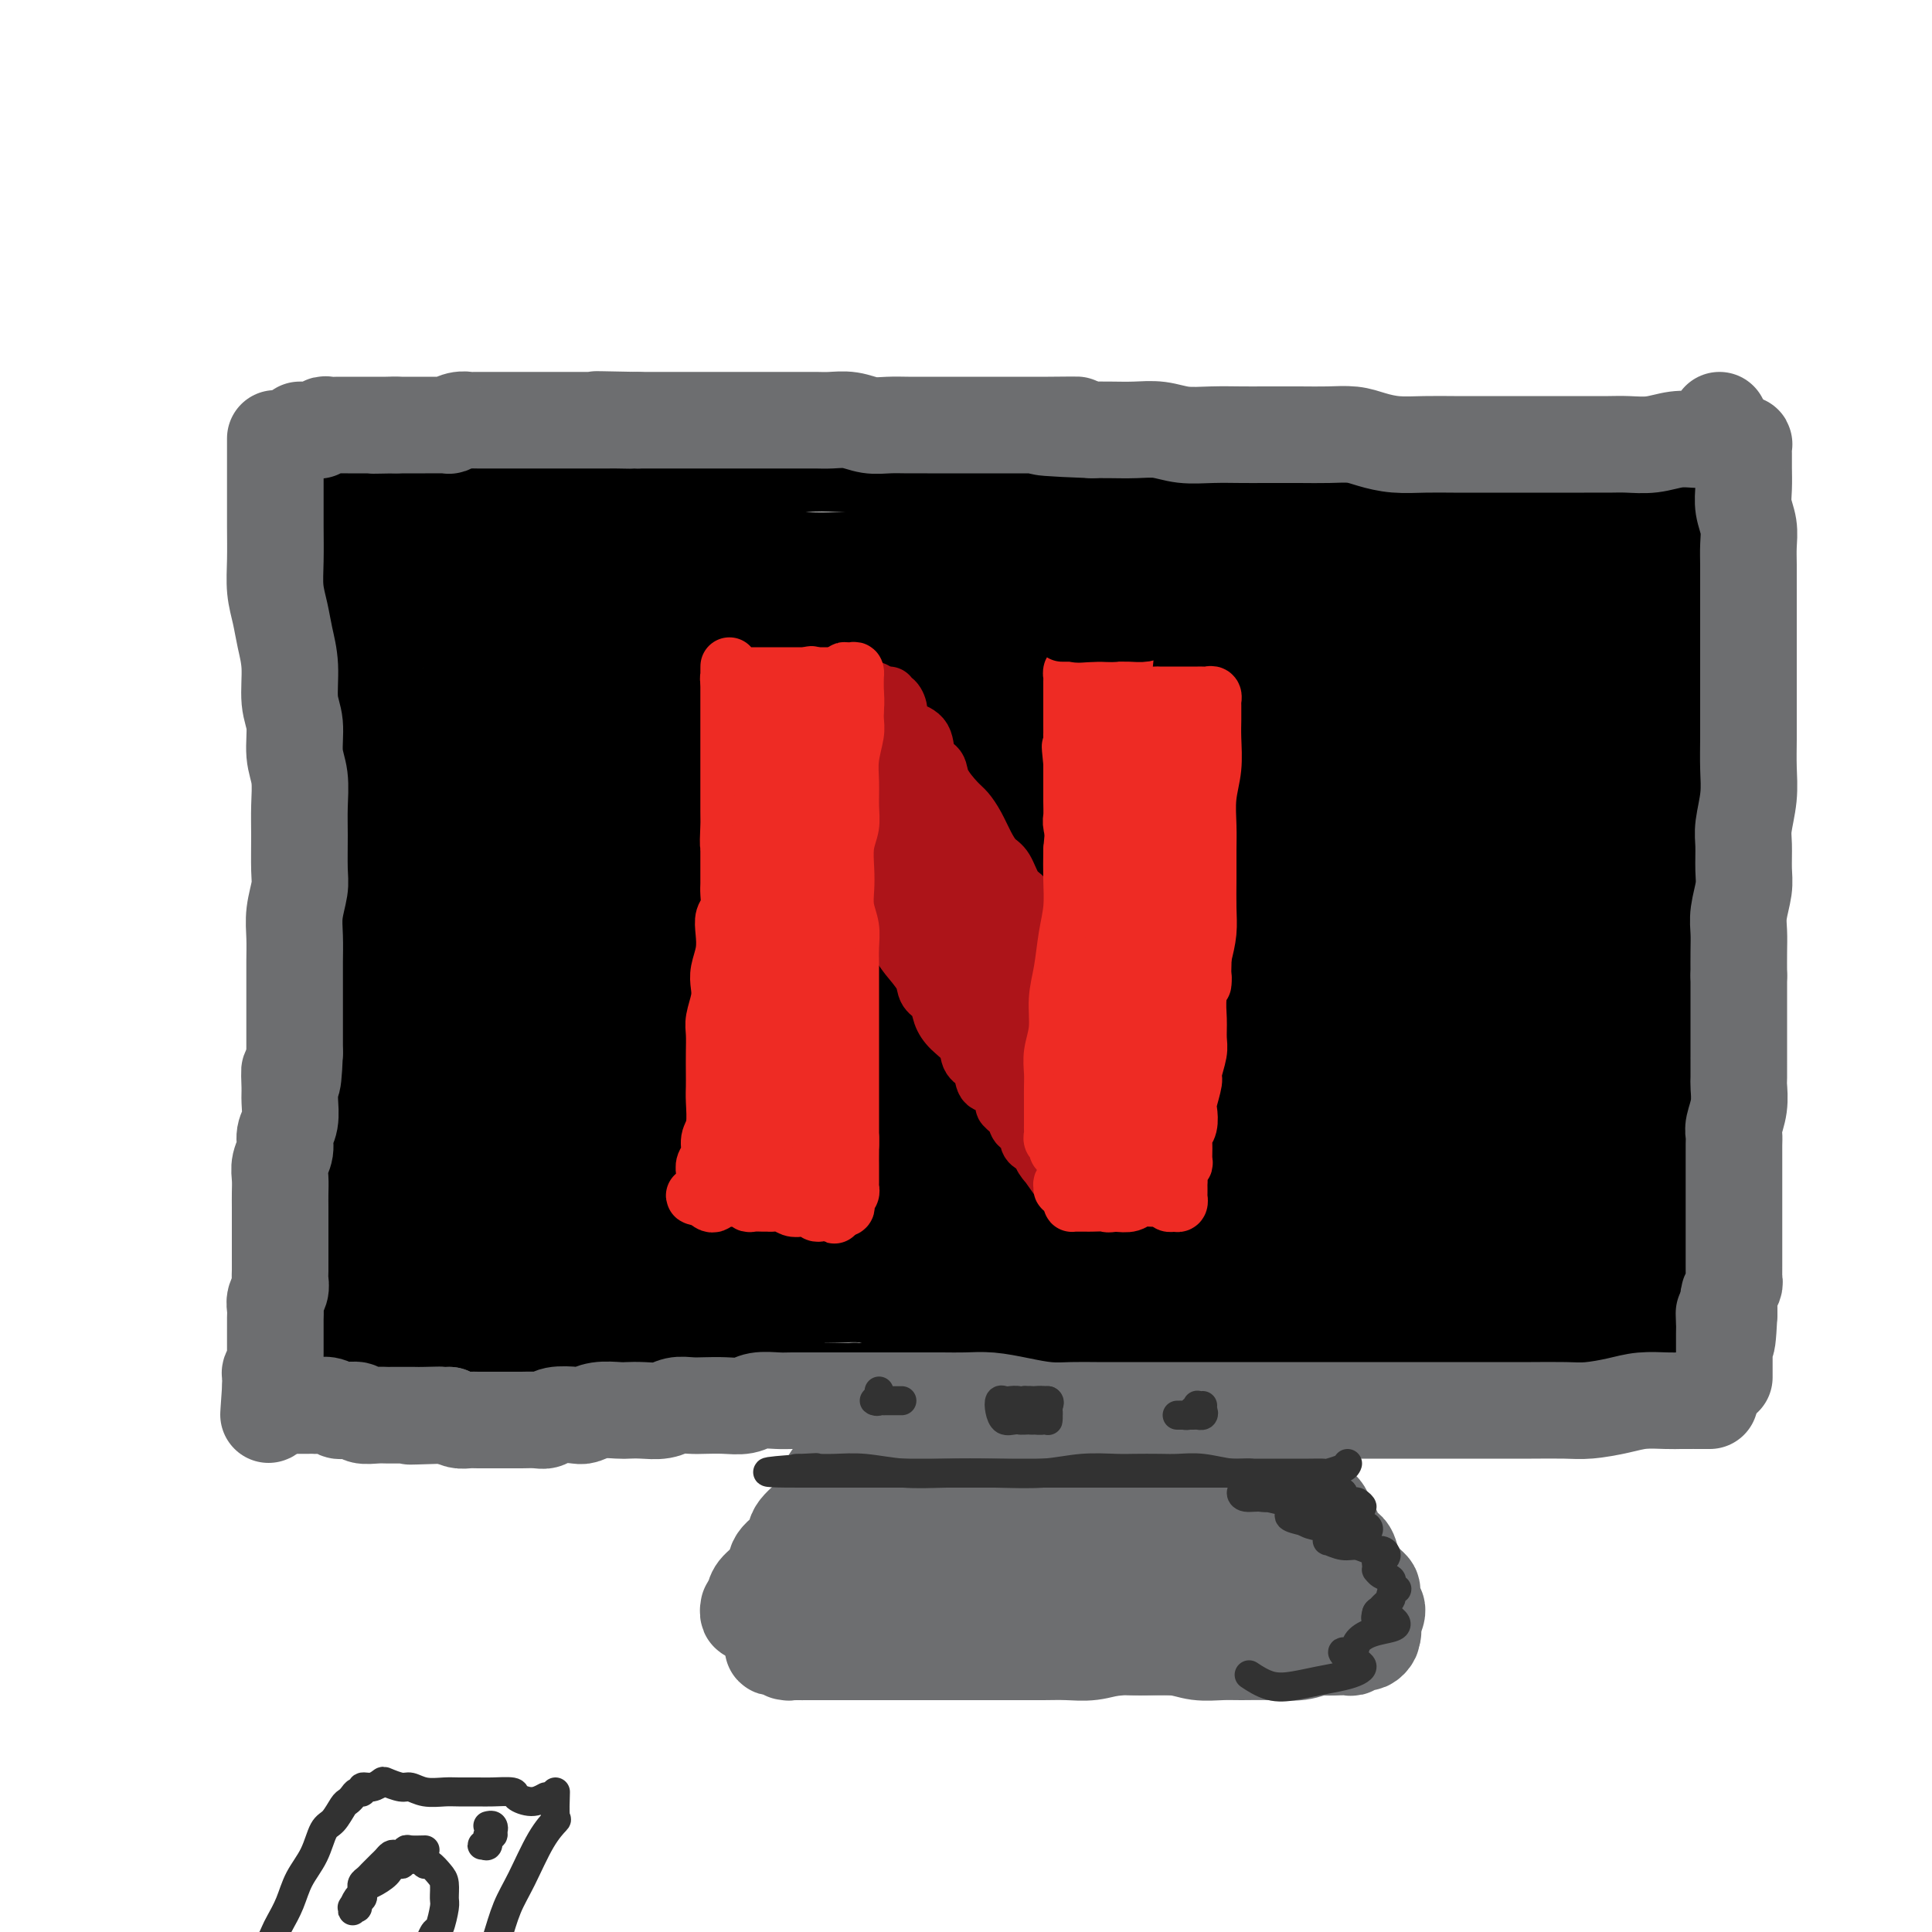 <svg viewBox='0 0 400 400' version='1.1' xmlns='http://www.w3.org/2000/svg' xmlns:xlink='http://www.w3.org/1999/xlink'><g fill='none' stroke='rgb(0,0,0)' stroke-width='20' stroke-linecap='round' stroke-linejoin='round'><path d='M356,105c0.000,1.380 0.000,2.759 0,4c-0.000,1.241 -0.000,2.343 0,3c0.000,0.657 0.000,0.869 0,1c-0.000,0.131 -0.000,0.180 0,1c0.000,0.820 0.000,2.412 0,4c-0.000,1.588 -0.000,3.173 0,5c0.000,1.827 0.000,3.897 0,6c-0.000,2.103 -0.000,4.239 0,6c0.000,1.761 0.000,3.148 0,5c-0.000,1.852 -0.000,4.168 0,6c0.000,1.832 0.000,3.179 0,5c-0.000,1.821 -0.001,4.117 0,6c0.001,1.883 0.004,3.354 0,5c-0.004,1.646 -0.015,3.469 0,5c0.015,1.531 0.057,2.772 0,4c-0.057,1.228 -0.211,2.442 0,4c0.211,1.558 0.789,3.459 1,5c0.211,1.541 0.056,2.723 0,4c-0.056,1.277 -0.014,2.648 0,4c0.014,1.352 -0.000,2.686 0,4c0.000,1.314 0.014,2.609 0,4c-0.014,1.391 -0.057,2.879 0,4c0.057,1.121 0.212,1.876 0,3c-0.212,1.124 -0.793,2.617 -1,4c-0.207,1.383 -0.041,2.657 0,4c0.041,1.343 -0.041,2.754 0,4c0.041,1.246 0.207,2.325 0,3c-0.207,0.675 -0.788,0.946 -1,2c-0.212,1.054 -0.057,2.891 0,4c0.057,1.109 0.015,1.491 0,2c-0.015,0.509 -0.004,1.145 0,2c0.004,0.855 0.002,1.927 0,3'/><path d='M355,231c-0.154,19.783 -0.040,6.242 0,2c0.040,-4.242 0.007,0.817 0,3c-0.007,2.183 0.012,1.491 0,2c-0.012,0.509 -0.056,2.219 0,3c0.056,0.781 0.211,0.633 0,1c-0.211,0.367 -0.789,1.249 -1,2c-0.211,0.751 -0.057,1.370 0,2c0.057,0.630 0.015,1.272 0,2c-0.015,0.728 -0.004,1.543 0,2c0.004,0.457 0.001,0.555 0,1c-0.001,0.445 -0.000,1.235 0,2c0.000,0.765 0.000,1.503 0,2c-0.000,0.497 -0.000,0.753 0,1c0.000,0.247 0.000,0.487 0,1c-0.000,0.513 -0.000,1.301 0,2c0.000,0.699 0.000,1.311 0,2c-0.000,0.689 -0.000,1.455 0,2c0.000,0.545 0.000,0.870 0,1c-0.000,0.130 -0.000,0.065 0,0'/><path d='M350,263c-1.746,0.455 -3.493,0.909 -5,1c-1.507,0.091 -2.776,-0.183 -3,0c-0.224,0.183 0.597,0.823 0,1c-0.597,0.177 -2.611,-0.110 -5,0c-2.389,0.110 -5.153,0.618 -8,1c-2.847,0.382 -5.777,0.638 -9,1c-3.223,0.362 -6.738,0.829 -10,1c-3.262,0.171 -6.270,0.046 -9,0c-2.730,-0.046 -5.182,-0.013 -8,0c-2.818,0.013 -6.004,0.007 -9,0c-2.996,-0.007 -5.804,-0.016 -9,0c-3.196,0.016 -6.782,0.057 -10,0c-3.218,-0.057 -6.069,-0.211 -9,0c-2.931,0.211 -5.941,0.789 -9,1c-3.059,0.211 -6.168,0.057 -9,0c-2.832,-0.057 -5.387,-0.015 -8,0c-2.613,0.015 -5.282,0.004 -8,0c-2.718,-0.004 -5.484,0.000 -8,0c-2.516,-0.000 -4.783,-0.004 -7,0c-2.217,0.004 -4.383,0.015 -7,0c-2.617,-0.015 -5.686,-0.057 -8,0c-2.314,0.057 -3.875,0.211 -6,0c-2.125,-0.211 -4.816,-0.789 -7,-1c-2.184,-0.211 -3.863,-0.057 -6,0c-2.137,0.057 -4.732,0.015 -7,0c-2.268,-0.015 -4.209,-0.004 -6,0c-1.791,0.004 -3.433,0.002 -5,0c-1.567,-0.002 -3.058,-0.003 -5,0c-1.942,0.003 -4.335,0.011 -6,0c-1.665,-0.011 -2.602,-0.041 -4,0c-1.398,0.041 -3.257,0.155 -5,0c-1.743,-0.155 -3.372,-0.577 -5,-1'/><path d='M130,267c-28.557,-0.156 -9.951,-0.046 -4,0c5.951,0.046 -0.753,0.026 -4,0c-3.247,-0.026 -3.037,-0.060 -4,0c-0.963,0.060 -3.099,0.212 -5,0c-1.901,-0.212 -3.566,-0.789 -5,-1c-1.434,-0.211 -2.638,-0.057 -4,0c-1.362,0.057 -2.881,0.015 -4,0c-1.119,-0.015 -1.836,-0.004 -3,0c-1.164,0.004 -2.774,0.001 -4,0c-1.226,-0.001 -2.068,0.001 -3,0c-0.932,-0.001 -1.952,-0.004 -3,0c-1.048,0.004 -2.122,0.016 -3,0c-0.878,-0.016 -1.558,-0.060 -2,0c-0.442,0.060 -0.644,0.222 -1,0c-0.356,-0.222 -0.866,-0.830 -1,-1c-0.134,-0.170 0.108,0.099 0,0c-0.108,-0.099 -0.568,-0.565 -1,-1c-0.432,-0.435 -0.838,-0.839 -1,-1c-0.162,-0.161 -0.081,-0.081 0,0'/><path d='M348,97c0.477,-0.000 0.955,-0.000 1,0c0.045,0.000 -0.341,0.000 -1,0c-0.659,-0.000 -1.591,-0.001 -2,0c-0.409,0.001 -0.295,0.003 -1,0c-0.705,-0.003 -2.229,-0.012 -4,0c-1.771,0.012 -3.789,0.045 -6,0c-2.211,-0.045 -4.617,-0.169 -7,0c-2.383,0.169 -4.744,0.630 -7,1c-2.256,0.370 -4.407,0.648 -7,1c-2.593,0.352 -5.628,0.779 -9,1c-3.372,0.221 -7.080,0.235 -11,1c-3.920,0.765 -8.051,2.280 -12,3c-3.949,0.720 -7.718,0.645 -11,1c-3.282,0.355 -6.079,1.141 -9,2c-2.921,0.859 -5.965,1.792 -9,2c-3.035,0.208 -6.059,-0.310 -9,0c-2.941,0.310 -5.798,1.449 -9,2c-3.202,0.551 -6.749,0.516 -10,1c-3.251,0.484 -6.204,1.488 -9,2c-2.796,0.512 -5.433,0.534 -8,1c-2.567,0.466 -5.062,1.378 -8,2c-2.938,0.622 -6.317,0.955 -9,1c-2.683,0.045 -4.669,-0.198 -7,0c-2.331,0.198 -5.006,0.837 -7,1c-1.994,0.163 -3.305,-0.149 -5,0c-1.695,0.149 -3.772,0.758 -6,1c-2.228,0.242 -4.608,0.116 -7,0c-2.392,-0.116 -4.798,-0.224 -7,0c-2.202,0.224 -4.201,0.778 -6,1c-1.799,0.222 -3.400,0.111 -5,0'/><path d='M141,121c-9.964,0.862 -5.372,1.015 -5,1c0.372,-0.015 -3.474,-0.200 -6,0c-2.526,0.200 -3.732,0.786 -5,1c-1.268,0.214 -2.597,0.057 -4,0c-1.403,-0.057 -2.879,-0.015 -4,0c-1.121,0.015 -1.886,0.004 -3,0c-1.114,-0.004 -2.578,-0.002 -4,0c-1.422,0.002 -2.803,0.005 -4,0c-1.197,-0.005 -2.209,-0.016 -3,0c-0.791,0.016 -1.361,0.060 -2,0c-0.639,-0.060 -1.346,-0.222 -2,0c-0.654,0.222 -1.253,0.829 -2,0c-0.747,-0.829 -1.642,-3.094 -2,-4c-0.358,-0.906 -0.179,-0.453 0,0'/><path d='M342,96c-4.770,0.422 -9.541,0.844 -12,1c-2.459,0.156 -2.607,0.044 -4,0c-1.393,-0.044 -4.030,-0.022 -6,0c-1.970,0.022 -3.274,0.044 -6,0c-2.726,-0.044 -6.873,-0.155 -11,0c-4.127,0.155 -8.235,0.578 -12,1c-3.765,0.422 -7.189,0.845 -11,1c-3.811,0.155 -8.011,0.041 -12,0c-3.989,-0.041 -7.768,-0.010 -11,0c-3.232,0.010 -5.916,-0.001 -9,0c-3.084,0.001 -6.569,0.015 -10,0c-3.431,-0.015 -6.808,-0.059 -10,0c-3.192,0.059 -6.200,0.222 -9,0c-2.800,-0.222 -5.393,-0.830 -8,-1c-2.607,-0.170 -5.227,0.098 -8,0c-2.773,-0.098 -5.699,-0.563 -8,-1c-2.301,-0.437 -3.976,-0.846 -6,-1c-2.024,-0.154 -4.396,-0.052 -7,0c-2.604,0.052 -5.441,0.056 -8,0c-2.559,-0.056 -4.839,-0.170 -7,0c-2.161,0.170 -4.202,0.624 -6,1c-1.798,0.376 -3.354,0.675 -5,1c-1.646,0.325 -3.381,0.675 -5,1c-1.619,0.325 -3.121,0.623 -5,1c-1.879,0.377 -4.133,0.833 -6,1c-1.867,0.167 -3.347,0.045 -5,0c-1.653,-0.045 -3.481,-0.013 -5,0c-1.519,0.013 -2.731,0.007 -4,0c-1.269,-0.007 -2.594,-0.016 -4,0c-1.406,0.016 -2.892,0.056 -4,0c-1.108,-0.056 -1.837,-0.207 -3,0c-1.163,0.207 -2.761,0.774 -4,1c-1.239,0.226 -2.120,0.113 -3,0'/><path d='M108,102c-9.964,0.944 -5.374,0.306 -4,0c1.374,-0.306 -0.467,-0.278 -2,0c-1.533,0.278 -2.756,0.806 -4,1c-1.244,0.194 -2.507,0.052 -4,0c-1.493,-0.052 -3.216,-0.015 -5,0c-1.784,0.015 -3.630,0.008 -5,0c-1.370,-0.008 -2.266,-0.016 -3,0c-0.734,0.016 -1.306,0.057 -2,0c-0.694,-0.057 -1.509,-0.211 -2,0c-0.491,0.211 -0.656,0.789 -1,1c-0.344,0.211 -0.866,0.057 -1,0c-0.134,-0.057 0.122,-0.015 0,0c-0.122,0.015 -0.620,0.004 -1,0c-0.380,-0.004 -0.641,-0.001 -1,0c-0.359,0.001 -0.817,0.000 -1,0c-0.183,-0.000 -0.092,-0.000 0,0'/><path d='M67,108c0.113,0.161 0.226,0.322 0,1c-0.226,0.678 -0.793,1.872 -1,3c-0.207,1.128 -0.056,2.188 0,4c0.056,1.812 0.015,4.375 0,7c-0.015,2.625 -0.004,5.313 0,8c0.004,2.687 -0.000,5.373 0,8c0.000,2.627 0.004,5.194 0,8c-0.004,2.806 -0.015,5.851 0,9c0.015,3.149 0.056,6.401 0,9c-0.056,2.599 -0.207,4.543 0,7c0.207,2.457 0.774,5.425 1,8c0.226,2.575 0.113,4.755 0,7c-0.113,2.245 -0.226,4.553 0,7c0.226,2.447 0.793,5.032 1,7c0.207,1.968 0.056,3.320 0,5c-0.056,1.680 -0.015,3.687 0,6c0.015,2.313 0.005,4.933 0,7c-0.005,2.067 -0.005,3.582 0,6c0.005,2.418 0.015,5.738 0,8c-0.015,2.262 -0.057,3.466 0,5c0.057,1.534 0.211,3.397 0,5c-0.211,1.603 -0.789,2.946 -1,4c-0.211,1.054 -0.057,1.820 0,3c0.057,1.180 0.016,2.776 0,4c-0.016,1.224 -0.008,2.076 0,3c0.008,0.924 0.016,1.919 0,3c-0.016,1.081 -0.056,2.249 0,3c0.056,0.751 0.207,1.087 0,2c-0.207,0.913 -0.774,2.404 -1,3c-0.226,0.596 -0.113,0.298 0,0'/><path d='M66,268c-0.155,24.890 -0.041,7.114 0,1c0.041,-6.114 0.011,-0.567 0,1c-0.011,1.567 -0.003,-0.847 0,-2c0.003,-1.153 0.001,-1.044 0,-1c-0.001,0.044 -0.000,0.022 0,0'/><path d='M70,280c-0.118,0.423 -0.236,0.845 0,1c0.236,0.155 0.825,0.041 1,0c0.175,-0.041 -0.063,-0.011 0,0c0.063,0.011 0.428,0.003 1,0c0.572,-0.003 1.352,-0.001 2,0c0.648,0.001 1.163,0.000 2,0c0.837,-0.000 1.997,-0.000 3,0c1.003,0.000 1.849,-0.000 3,0c1.151,0.000 2.607,0.000 4,0c1.393,-0.000 2.724,-0.001 4,0c1.276,0.001 2.497,0.004 4,0c1.503,-0.004 3.289,-0.016 5,0c1.711,0.016 3.346,0.061 5,0c1.654,-0.061 3.325,-0.227 5,0c1.675,0.227 3.352,0.848 5,1c1.648,0.152 3.265,-0.166 5,0c1.735,0.166 3.587,0.814 5,1c1.413,0.186 2.386,-0.090 4,0c1.614,0.090 3.869,0.545 6,1c2.131,0.455 4.137,0.909 6,1c1.863,0.091 3.583,-0.182 5,0c1.417,0.182 2.530,0.819 4,1c1.470,0.181 3.295,-0.095 5,0c1.705,0.095 3.288,0.561 5,1c1.712,0.439 3.552,0.850 5,1c1.448,0.150 2.505,0.041 4,0c1.495,-0.041 3.427,-0.012 5,0c1.573,0.012 2.786,0.006 4,0'/><path d='M177,288c17.333,1.238 7.166,0.332 4,0c-3.166,-0.332 0.670,-0.089 3,0c2.330,0.089 3.155,0.024 4,0c0.845,-0.024 1.710,-0.006 3,0c1.290,0.006 3.006,0.002 4,0c0.994,-0.002 1.266,-0.000 2,0c0.734,0.000 1.929,0.000 3,0c1.071,-0.000 2.019,-0.000 3,0c0.981,0.000 1.995,0.000 3,0c1.005,-0.000 2.001,-0.000 3,0c0.999,0.000 2.000,-0.000 3,0c1.000,0.000 2.000,0.000 3,0c1.000,-0.000 2.001,-0.000 3,0c0.999,0.000 1.997,0.000 3,0c1.003,-0.000 2.013,-0.000 3,0c0.987,0.000 1.953,0.001 3,0c1.047,-0.001 2.175,-0.004 3,0c0.825,0.004 1.347,0.016 2,0c0.653,-0.016 1.438,-0.061 2,0c0.562,0.061 0.901,0.227 2,0c1.099,-0.227 2.960,-0.845 4,-1c1.040,-0.155 1.261,0.155 2,0c0.739,-0.155 1.996,-0.774 3,-1c1.004,-0.226 1.755,-0.060 3,0c1.245,0.060 2.983,0.012 4,0c1.017,-0.012 1.311,0.011 2,0c0.689,-0.011 1.772,-0.054 3,0c1.228,0.054 2.600,0.207 4,0c1.400,-0.207 2.829,-0.773 4,-1c1.171,-0.227 2.086,-0.113 3,0'/><path d='M268,285c14.730,-0.421 6.056,0.027 4,0c-2.056,-0.027 2.505,-0.528 5,-1c2.495,-0.472 2.922,-0.915 4,-1c1.078,-0.085 2.806,0.187 4,0c1.194,-0.187 1.856,-0.835 3,-1c1.144,-0.165 2.772,0.152 4,0c1.228,-0.152 2.057,-0.773 3,-1c0.943,-0.227 2.000,-0.061 3,0c1.000,0.061 1.943,0.016 3,0c1.057,-0.016 2.227,-0.004 3,0c0.773,0.004 1.148,0.001 2,0c0.852,-0.001 2.181,-0.000 3,0c0.819,0.000 1.126,0.000 2,0c0.874,-0.000 2.313,-0.000 3,0c0.687,0.000 0.620,0.000 1,0c0.380,-0.000 1.206,-0.000 2,0c0.794,0.000 1.557,0.000 2,0c0.443,-0.000 0.565,-0.000 1,0c0.435,0.000 1.181,0.000 2,0c0.819,-0.000 1.711,-0.000 2,0c0.289,0.000 -0.025,0.000 0,0c0.025,-0.000 0.388,-0.000 1,0c0.612,0.000 1.473,0.000 2,0c0.527,-0.000 0.718,-0.000 1,0c0.282,0.000 0.653,0.000 1,0c0.347,-0.000 0.670,-0.000 1,0c0.330,0.000 0.666,0.000 1,0c0.334,-0.000 0.667,-0.000 1,0c0.333,0.000 0.667,0.000 1,0c0.333,-0.000 0.667,0.000 1,0c0.333,0.000 0.667,0.000 1,0'/><path d='M335,281c10.847,-0.619 4.464,-0.166 2,0c-2.464,0.166 -1.010,0.044 0,0c1.010,-0.044 1.576,-0.012 2,0c0.424,0.012 0.705,0.003 1,0c0.295,-0.003 0.604,-0.001 1,0c0.396,0.001 0.879,0.000 1,0c0.121,-0.000 -0.121,-0.000 0,0c0.121,0.000 0.606,0.000 1,0c0.394,-0.000 0.697,-0.000 1,0c0.303,0.000 0.607,-0.000 1,0c0.393,0.000 0.875,0.000 1,0c0.125,-0.000 -0.107,-0.000 0,0c0.107,0.000 0.553,0.000 1,0c0.447,-0.000 0.894,-0.000 1,0c0.106,0.000 -0.129,0.001 0,0c0.129,-0.001 0.622,-0.004 1,0c0.378,0.004 0.641,0.016 1,0c0.359,-0.016 0.814,-0.060 1,0c0.186,0.060 0.102,0.223 0,0c-0.102,-0.223 -0.223,-0.833 0,-1c0.223,-0.167 0.791,0.109 1,0c0.209,-0.109 0.060,-0.603 0,-1c-0.060,-0.397 -0.030,-0.699 0,-1'/><path d='M352,278c0.094,-0.627 -0.171,-0.693 0,-1c0.171,-0.307 0.779,-0.855 1,-1c0.221,-0.145 0.055,0.115 0,0c-0.055,-0.115 0.000,-0.603 0,-1c-0.000,-0.397 -0.056,-0.701 0,-1c0.056,-0.299 0.225,-0.591 0,-1c-0.225,-0.409 -0.845,-0.935 -1,-1c-0.155,-0.065 0.155,0.330 0,0c-0.155,-0.330 -0.773,-1.387 -1,-2c-0.227,-0.613 -0.061,-0.782 0,-1c0.061,-0.218 0.017,-0.484 0,-1c-0.017,-0.516 -0.008,-1.280 0,-2c0.008,-0.720 0.016,-1.395 0,-2c-0.016,-0.605 -0.056,-1.142 0,-2c0.056,-0.858 0.207,-2.039 0,-3c-0.207,-0.961 -0.774,-1.703 -1,-2c-0.226,-0.297 -0.113,-0.148 0,0'/><path d='M341,108c0.423,0.053 0.846,0.107 1,0c0.154,-0.107 0.038,-0.374 0,0c-0.038,0.374 0.000,1.390 0,3c-0.000,1.610 -0.039,3.813 0,6c0.039,2.187 0.155,4.358 0,7c-0.155,2.642 -0.581,5.755 -1,9c-0.419,3.245 -0.830,6.623 -1,10c-0.170,3.377 -0.098,6.754 0,10c0.098,3.246 0.224,6.359 0,10c-0.224,3.641 -0.796,7.808 -1,11c-0.204,3.192 -0.041,5.408 0,8c0.041,2.592 -0.042,5.559 0,8c0.042,2.441 0.208,4.357 0,7c-0.208,2.643 -0.792,6.012 -1,9c-0.208,2.988 -0.042,5.596 0,8c0.042,2.404 -0.041,4.604 0,7c0.041,2.396 0.207,4.986 0,7c-0.207,2.014 -0.788,3.450 -1,5c-0.212,1.550 -0.057,3.213 0,5c0.057,1.787 0.015,3.698 0,5c-0.015,1.302 -0.004,1.994 0,3c0.004,1.006 0.001,2.327 0,4c-0.001,1.673 0.001,3.699 0,5c-0.001,1.301 -0.004,1.875 0,3c0.004,1.125 0.015,2.799 0,4c-0.015,1.201 -0.056,1.930 0,3c0.056,1.070 0.207,2.480 0,3c-0.207,0.520 -0.774,0.148 -1,0c-0.226,-0.148 -0.113,-0.074 0,0'/><path d='M338,110c0.826,1.577 1.652,3.155 2,4c0.348,0.845 0.218,0.959 0,1c-0.218,0.041 -0.526,0.010 -1,0c-0.474,-0.010 -1.116,0.000 -2,0c-0.884,-0.000 -2.009,-0.011 -4,0c-1.991,0.011 -4.846,0.042 -8,0c-3.154,-0.042 -6.607,-0.158 -11,0c-4.393,0.158 -9.726,0.590 -15,1c-5.274,0.410 -10.488,0.800 -15,1c-4.512,0.200 -8.320,0.211 -13,0c-4.680,-0.211 -10.230,-0.645 -15,-1c-4.770,-0.355 -8.758,-0.632 -13,-1c-4.242,-0.368 -8.737,-0.828 -13,-1c-4.263,-0.172 -8.293,-0.056 -12,0c-3.707,0.056 -7.089,0.053 -11,0c-3.911,-0.053 -8.350,-0.157 -12,0c-3.650,0.157 -6.511,0.575 -10,1c-3.489,0.425 -7.607,0.856 -11,1c-3.393,0.144 -6.060,0.001 -9,0c-2.940,-0.001 -6.154,0.140 -9,0c-2.846,-0.140 -5.323,-0.559 -8,-1c-2.677,-0.441 -5.554,-0.903 -8,-1c-2.446,-0.097 -4.460,0.170 -7,0c-2.540,-0.170 -5.605,-0.777 -8,-1c-2.395,-0.223 -4.121,-0.061 -6,0c-1.879,0.061 -3.911,0.020 -6,0c-2.089,-0.020 -4.234,-0.019 -6,0c-1.766,0.019 -3.154,0.057 -4,0c-0.846,-0.057 -1.151,-0.208 -2,0c-0.849,0.208 -2.243,0.774 -3,1c-0.757,0.226 -0.879,0.113 -1,0'/><path d='M97,114c-29.588,-0.464 -10.057,-0.125 -3,0c7.057,0.125 1.639,0.037 -1,0c-2.639,-0.037 -2.498,-0.024 -3,0c-0.502,0.024 -1.645,0.059 -2,0c-0.355,-0.059 0.079,-0.212 0,0c-0.079,0.212 -0.672,0.788 -1,1c-0.328,0.212 -0.392,0.060 -1,0c-0.608,-0.060 -1.762,-0.026 -2,0c-0.238,0.026 0.438,0.045 1,0c0.562,-0.045 1.010,-0.155 1,0c-0.010,0.155 -0.478,0.577 -1,1c-0.522,0.423 -1.098,0.849 -2,1c-0.902,0.151 -2.131,0.026 -3,0c-0.869,-0.026 -1.378,0.046 -2,0c-0.622,-0.046 -1.357,-0.208 -2,0c-0.643,0.208 -1.193,0.788 -1,1c0.193,0.212 1.129,0.057 2,0c0.871,-0.057 1.677,-0.016 2,0c0.323,0.016 0.161,0.008 0,0'/><path d='M83,129c0.392,0.080 0.785,0.159 1,0c0.215,-0.159 0.254,-0.558 0,-1c-0.254,-0.442 -0.799,-0.928 -1,-1c-0.201,-0.072 -0.058,0.271 0,2c0.058,1.729 0.030,4.844 0,9c-0.030,4.156 -0.063,9.355 0,15c0.063,5.645 0.221,11.737 0,18c-0.221,6.263 -0.820,12.696 -1,18c-0.180,5.304 0.060,9.480 0,14c-0.060,4.520 -0.418,9.385 0,14c0.418,4.615 1.614,8.979 2,13c0.386,4.021 -0.037,7.697 0,11c0.037,3.303 0.535,6.231 1,8c0.465,1.769 0.896,2.379 1,3c0.104,0.621 -0.120,1.254 0,1c0.120,-0.254 0.583,-1.396 1,-3c0.417,-1.604 0.788,-3.670 1,-7c0.212,-3.330 0.266,-7.924 1,-13c0.734,-5.076 2.147,-10.635 3,-17c0.853,-6.365 1.146,-13.537 2,-20c0.854,-6.463 2.267,-12.218 3,-18c0.733,-5.782 0.784,-11.592 1,-17c0.216,-5.408 0.598,-10.415 1,-15c0.402,-4.585 0.826,-8.750 1,-12c0.174,-3.250 0.100,-5.586 0,-7c-0.100,-1.414 -0.226,-1.904 0,-1c0.226,0.904 0.804,3.204 1,8c0.196,4.796 0.011,12.090 0,20c-0.011,7.910 0.151,16.437 0,25c-0.151,8.563 -0.615,17.161 -1,25c-0.385,7.839 -0.693,14.920 -1,22'/><path d='M99,223c0.029,18.385 0.602,14.849 1,16c0.398,1.151 0.622,6.989 1,10c0.378,3.011 0.910,3.197 1,4c0.090,0.803 -0.261,2.225 0,2c0.261,-0.225 1.135,-2.097 2,-5c0.865,-2.903 1.720,-6.839 3,-13c1.280,-6.161 2.984,-14.548 4,-23c1.016,-8.452 1.345,-16.970 2,-25c0.655,-8.030 1.637,-15.571 2,-23c0.363,-7.429 0.108,-14.745 0,-20c-0.108,-5.255 -0.070,-8.450 0,-11c0.070,-2.550 0.173,-4.455 0,-4c-0.173,0.455 -0.621,3.271 -1,9c-0.379,5.729 -0.690,14.373 -1,23c-0.310,8.627 -0.619,17.239 -1,26c-0.381,8.761 -0.834,17.672 -1,26c-0.166,8.328 -0.044,16.072 0,22c0.044,5.928 0.010,10.040 0,13c-0.010,2.960 0.005,4.767 0,6c-0.005,1.233 -0.028,1.891 0,1c0.028,-0.891 0.108,-3.331 1,-8c0.892,-4.669 2.598,-11.568 4,-19c1.402,-7.432 2.501,-15.396 4,-24c1.499,-8.604 3.396,-17.849 4,-26c0.604,-8.151 -0.087,-15.207 0,-22c0.087,-6.793 0.952,-13.323 1,-18c0.048,-4.677 -0.719,-7.502 -1,-8c-0.281,-0.498 -0.075,1.330 0,7c0.075,5.670 0.020,15.180 0,25c-0.020,9.820 -0.006,19.948 0,30c0.006,10.052 0.003,20.026 0,30'/><path d='M124,224c-0.094,18.451 -0.328,18.579 0,22c0.328,3.421 1.217,10.136 2,14c0.783,3.864 1.460,4.877 2,5c0.540,0.123 0.944,-0.645 2,-6c1.056,-5.355 2.764,-15.298 4,-25c1.236,-9.702 1.999,-19.164 3,-29c1.001,-9.836 2.240,-20.046 3,-29c0.760,-8.954 1.041,-16.650 1,-23c-0.041,-6.350 -0.404,-11.352 -1,-15c-0.596,-3.648 -1.424,-5.942 -2,-6c-0.576,-0.058 -0.900,2.120 -1,8c-0.100,5.880 0.023,15.460 0,25c-0.023,9.540 -0.191,19.038 0,28c0.191,8.962 0.741,17.386 1,25c0.259,7.614 0.228,14.417 1,19c0.772,4.583 2.348,6.946 3,9c0.652,2.054 0.381,3.797 1,3c0.619,-0.797 2.129,-4.135 3,-10c0.871,-5.865 1.102,-14.256 2,-23c0.898,-8.744 2.462,-17.840 3,-27c0.538,-9.160 0.050,-18.382 0,-26c-0.050,-7.618 0.339,-13.632 0,-19c-0.339,-5.368 -1.407,-10.091 -2,-13c-0.593,-2.909 -0.711,-4.003 -1,-1c-0.289,3.003 -0.750,10.103 -1,19c-0.250,8.897 -0.290,19.590 0,31c0.290,11.410 0.909,23.535 1,34c0.091,10.465 -0.347,19.269 0,26c0.347,6.731 1.478,11.389 2,14c0.522,2.611 0.435,3.175 1,2c0.565,-1.175 1.783,-4.087 3,-7'/><path d='M154,249c0.921,-3.898 1.224,-11.142 2,-19c0.776,-7.858 2.026,-16.328 3,-26c0.974,-9.672 1.674,-20.545 2,-30c0.326,-9.455 0.280,-17.491 0,-25c-0.280,-7.509 -0.792,-14.492 -1,-19c-0.208,-4.508 -0.111,-6.543 0,-8c0.111,-1.457 0.234,-2.337 0,2c-0.234,4.337 -0.827,13.891 0,24c0.827,10.109 3.073,20.773 4,31c0.927,10.227 0.533,20.015 1,29c0.467,8.985 1.794,17.166 3,24c1.206,6.834 2.290,12.322 3,16c0.710,3.678 1.045,5.547 2,6c0.955,0.453 2.531,-0.511 4,-4c1.469,-3.489 2.833,-9.504 4,-17c1.167,-7.496 2.139,-16.473 3,-25c0.861,-8.527 1.612,-16.604 2,-25c0.388,-8.396 0.413,-17.112 0,-25c-0.413,-7.888 -1.263,-14.947 -2,-20c-0.737,-5.053 -1.359,-8.101 -2,-10c-0.641,-1.899 -1.300,-2.648 -2,1c-0.700,3.648 -1.443,11.693 -2,22c-0.557,10.307 -0.930,22.874 -1,35c-0.070,12.126 0.164,23.809 0,34c-0.164,10.191 -0.725,18.888 -1,26c-0.275,7.112 -0.263,12.638 0,16c0.263,3.362 0.778,4.561 1,4c0.222,-0.561 0.152,-2.882 1,-7c0.848,-4.118 2.613,-10.032 4,-18c1.387,-7.968 2.396,-17.991 3,-28c0.604,-10.009 0.802,-20.005 1,-30'/><path d='M186,183c1.569,-18.491 0.991,-23.218 0,-30c-0.991,-6.782 -2.395,-15.619 -4,-21c-1.605,-5.381 -3.410,-7.305 -5,-7c-1.590,0.305 -2.966,2.841 -5,10c-2.034,7.159 -4.725,18.943 -7,31c-2.275,12.057 -4.135,24.388 -5,36c-0.865,11.612 -0.736,22.506 -1,32c-0.264,9.494 -0.922,17.589 -1,24c-0.078,6.411 0.422,11.140 1,14c0.578,2.860 1.233,3.851 2,3c0.767,-0.851 1.645,-3.545 3,-9c1.355,-5.455 3.186,-13.671 5,-23c1.814,-9.329 3.611,-19.771 5,-30c1.389,-10.229 2.369,-20.244 3,-29c0.631,-8.756 0.913,-16.252 1,-23c0.087,-6.748 -0.022,-12.749 -1,-16c-0.978,-3.251 -2.826,-3.751 -5,-1c-2.174,2.751 -4.674,8.752 -7,17c-2.326,8.248 -4.478,18.744 -6,28c-1.522,9.256 -2.414,17.272 -3,25c-0.586,7.728 -0.864,15.169 -1,22c-0.136,6.831 -0.128,13.052 0,17c0.128,3.948 0.376,5.621 1,7c0.624,1.379 1.624,2.463 3,0c1.376,-2.463 3.129,-8.474 5,-17c1.871,-8.526 3.861,-19.567 6,-31c2.139,-11.433 4.427,-23.257 6,-34c1.573,-10.743 2.432,-20.405 3,-29c0.568,-8.595 0.845,-16.122 1,-22c0.155,-5.878 0.187,-10.108 0,-11c-0.187,-0.892 -0.594,1.554 -1,4'/><path d='M179,120c-0.262,5.587 -0.416,17.555 0,30c0.416,12.445 1.401,25.367 2,38c0.599,12.633 0.813,24.977 1,35c0.187,10.023 0.348,17.726 1,23c0.652,5.274 1.794,8.120 3,9c1.206,0.880 2.478,-0.207 4,-4c1.522,-3.793 3.296,-10.291 5,-18c1.704,-7.709 3.337,-16.628 5,-27c1.663,-10.372 3.355,-22.196 4,-33c0.645,-10.804 0.242,-20.589 0,-29c-0.242,-8.411 -0.323,-15.449 -1,-20c-0.677,-4.551 -1.950,-6.617 -3,-6c-1.050,0.617 -1.875,3.916 -3,13c-1.125,9.084 -2.548,23.953 -4,38c-1.452,14.047 -2.933,27.273 -4,39c-1.067,11.727 -1.718,21.954 -2,30c-0.282,8.046 -0.193,13.911 0,18c0.193,4.089 0.492,6.401 1,7c0.508,0.599 1.226,-0.514 2,-4c0.774,-3.486 1.604,-9.344 3,-17c1.396,-7.656 3.356,-17.111 5,-27c1.644,-9.889 2.970,-20.213 4,-31c1.030,-10.787 1.764,-22.035 2,-31c0.236,-8.965 -0.027,-15.645 0,-20c0.027,-4.355 0.343,-6.385 0,-6c-0.343,0.385 -1.343,3.184 -2,11c-0.657,7.816 -0.969,20.650 -1,33c-0.031,12.350 0.218,24.218 0,35c-0.218,10.782 -0.905,20.480 -1,28c-0.095,7.520 0.401,12.863 1,16c0.599,3.137 1.299,4.069 2,5'/><path d='M203,255c0.927,3.061 1.744,0.214 3,-5c1.256,-5.214 2.952,-12.796 5,-21c2.048,-8.204 4.448,-17.029 6,-27c1.552,-9.971 2.258,-21.089 3,-31c0.742,-9.911 1.522,-18.614 2,-26c0.478,-7.386 0.655,-13.454 0,-17c-0.655,-3.546 -2.141,-4.568 -3,-2c-0.859,2.568 -1.092,8.728 -2,19c-0.908,10.272 -2.490,24.656 -4,38c-1.510,13.344 -2.948,25.649 -4,36c-1.052,10.351 -1.717,18.750 -2,25c-0.283,6.250 -0.183,10.352 0,13c0.183,2.648 0.448,3.843 1,2c0.552,-1.843 1.392,-6.724 3,-14c1.608,-7.276 3.983,-16.948 6,-27c2.017,-10.052 3.675,-20.484 5,-31c1.325,-10.516 2.315,-21.115 3,-31c0.685,-9.885 1.064,-19.055 1,-25c-0.064,-5.945 -0.571,-8.665 -1,-10c-0.429,-1.335 -0.779,-1.286 -1,5c-0.221,6.286 -0.313,18.808 0,31c0.313,12.192 1.030,24.054 2,36c0.970,11.946 2.192,23.977 3,34c0.808,10.023 1.203,18.037 2,23c0.797,4.963 1.995,6.875 3,7c1.005,0.125 1.816,-1.537 3,-7c1.184,-5.463 2.740,-14.726 4,-24c1.260,-9.274 2.224,-18.558 3,-29c0.776,-10.442 1.363,-22.042 2,-33c0.637,-10.958 1.325,-21.274 1,-28c-0.325,-6.726 -1.662,-9.863 -3,-13'/><path d='M244,123c-0.875,-6.818 -2.063,-3.361 -3,4c-0.937,7.361 -1.621,18.628 -2,31c-0.379,12.372 -0.451,25.850 -1,39c-0.549,13.150 -1.575,25.971 -2,36c-0.425,10.029 -0.250,17.264 0,22c0.250,4.736 0.573,6.972 1,8c0.427,1.028 0.957,0.848 2,-3c1.043,-3.848 2.600,-11.363 4,-20c1.400,-8.637 2.642,-18.394 4,-29c1.358,-10.606 2.833,-22.060 4,-33c1.167,-10.940 2.027,-21.366 2,-30c-0.027,-8.634 -0.942,-15.476 -2,-20c-1.058,-4.524 -2.260,-6.730 -4,-6c-1.740,0.730 -4.018,4.397 -6,12c-1.982,7.603 -3.669,19.143 -7,33c-3.331,13.857 -8.305,30.030 -12,43c-3.695,12.970 -6.112,22.737 -8,30c-1.888,7.263 -3.246,12.024 -4,16c-0.754,3.976 -0.905,7.169 -1,9c-0.095,1.831 -0.136,2.299 0,3c0.136,0.701 0.448,1.634 2,-1c1.552,-2.634 4.343,-8.834 7,-18c2.657,-9.166 5.181,-21.297 8,-34c2.819,-12.703 5.932,-25.977 8,-38c2.068,-12.023 3.090,-22.795 4,-32c0.910,-9.205 1.708,-16.845 2,-22c0.292,-5.155 0.078,-7.826 0,-8c-0.078,-0.174 -0.021,2.149 0,10c0.021,7.851 0.006,21.229 0,35c-0.006,13.771 -0.002,27.935 0,40c0.002,12.065 0.001,22.033 0,32'/><path d='M240,232c0.021,22.430 0.072,20.006 0,21c-0.072,0.994 -0.268,5.405 0,6c0.268,0.595 1.000,-2.625 2,-8c1.000,-5.375 2.268,-12.903 4,-23c1.732,-10.097 3.926,-22.763 6,-35c2.074,-12.237 4.026,-24.044 5,-35c0.974,-10.956 0.970,-21.060 1,-28c0.030,-6.940 0.096,-10.717 0,-13c-0.096,-2.283 -0.352,-3.072 -1,2c-0.648,5.072 -1.689,16.006 -3,30c-1.311,13.994 -2.894,31.050 -4,45c-1.106,13.950 -1.736,24.796 -2,34c-0.264,9.204 -0.164,16.767 0,22c0.164,5.233 0.390,8.137 1,9c0.610,0.863 1.604,-0.315 3,-4c1.396,-3.685 3.194,-9.878 5,-18c1.806,-8.122 3.621,-18.171 6,-29c2.379,-10.829 5.321,-22.436 7,-34c1.679,-11.564 2.094,-23.086 2,-33c-0.094,-9.914 -0.698,-18.219 -1,-23c-0.302,-4.781 -0.302,-6.038 -1,-5c-0.698,1.038 -2.094,4.369 -3,14c-0.906,9.631 -1.321,25.561 -2,40c-0.679,14.439 -1.621,27.388 -2,39c-0.379,11.612 -0.195,21.888 0,31c0.195,9.112 0.402,17.060 1,22c0.598,4.940 1.586,6.871 2,6c0.414,-0.871 0.255,-4.543 1,-12c0.745,-7.457 2.393,-18.700 4,-29c1.607,-10.300 3.173,-19.657 5,-29c1.827,-9.343 3.913,-18.671 6,-28'/><path d='M282,167c3.109,-19.648 2.882,-19.769 3,-23c0.118,-3.231 0.582,-9.573 1,-13c0.418,-3.427 0.789,-3.938 1,0c0.211,3.938 0.261,12.325 0,23c-0.261,10.675 -0.831,23.638 -1,35c-0.169,11.362 0.065,21.125 0,30c-0.065,8.875 -0.430,16.864 0,22c0.430,5.136 1.655,7.421 2,9c0.345,1.579 -0.191,2.453 0,0c0.191,-2.453 1.110,-8.234 2,-15c0.890,-6.766 1.752,-14.516 3,-24c1.248,-9.484 2.882,-20.700 4,-31c1.118,-10.300 1.718,-19.684 2,-28c0.282,-8.316 0.244,-15.564 0,-20c-0.244,-4.436 -0.696,-6.061 -1,-6c-0.304,0.061 -0.460,1.808 -1,10c-0.540,8.192 -1.464,22.828 -2,37c-0.536,14.172 -0.683,27.880 -1,40c-0.317,12.120 -0.805,22.652 -1,31c-0.195,8.348 -0.096,14.511 0,18c0.096,3.489 0.189,4.304 0,3c-0.189,-1.304 -0.660,-4.726 -1,-11c-0.340,-6.274 -0.550,-15.401 0,-25c0.550,-9.599 1.859,-19.669 3,-30c1.141,-10.331 2.112,-20.923 3,-31c0.888,-10.077 1.691,-19.640 2,-27c0.309,-7.360 0.124,-12.516 0,-16c-0.124,-3.484 -0.188,-5.295 -1,-2c-0.812,3.295 -2.372,11.695 -4,23c-1.628,11.305 -3.322,25.516 -5,38c-1.678,12.484 -3.339,23.242 -5,34'/><path d='M285,218c-2.890,19.156 -2.617,20.546 -3,25c-0.383,4.454 -1.424,11.971 -2,16c-0.576,4.029 -0.687,4.569 -1,5c-0.313,0.431 -0.828,0.755 -1,0c-0.172,-0.755 -0.002,-2.587 1,-7c1.002,-4.413 2.835,-11.406 5,-21c2.165,-9.594 4.663,-21.788 7,-34c2.337,-12.212 4.514,-24.440 6,-35c1.486,-10.560 2.282,-19.450 3,-26c0.718,-6.550 1.359,-10.759 2,-13c0.641,-2.241 1.282,-2.513 2,1c0.718,3.513 1.514,10.810 2,22c0.486,11.190 0.664,26.274 1,39c0.336,12.726 0.831,23.095 1,32c0.169,8.905 0.013,16.347 0,21c-0.013,4.653 0.116,6.519 0,7c-0.116,0.481 -0.479,-0.421 0,-4c0.479,-3.579 1.799,-9.833 3,-18c1.201,-8.167 2.283,-18.245 3,-28c0.717,-9.755 1.068,-19.186 2,-28c0.932,-8.814 2.446,-17.011 3,-24c0.554,-6.989 0.149,-12.770 0,-17c-0.149,-4.230 -0.043,-6.910 0,-6c0.043,0.910 0.024,5.410 0,15c-0.024,9.590 -0.052,24.271 0,38c0.052,13.729 0.184,26.505 0,37c-0.184,10.495 -0.685,18.707 -1,26c-0.315,7.293 -0.445,13.666 -1,17c-0.555,3.334 -1.534,3.628 -2,2c-0.466,-1.628 -0.419,-5.180 0,-11c0.419,-5.820 1.209,-13.910 2,-22'/><path d='M317,227c0.823,-9.542 1.881,-16.896 3,-26c1.119,-9.104 2.301,-19.957 3,-29c0.699,-9.043 0.917,-16.277 1,-23c0.083,-6.723 0.033,-12.934 0,-17c-0.033,-4.066 -0.048,-5.986 0,-7c0.048,-1.014 0.160,-1.122 0,2c-0.160,3.122 -0.592,9.475 0,18c0.592,8.525 2.208,19.221 3,29c0.792,9.779 0.760,18.640 1,26c0.240,7.360 0.751,13.219 1,17c0.249,3.781 0.234,5.486 0,6c-0.234,0.514 -0.689,-0.161 -1,-3c-0.311,-2.839 -0.479,-7.843 -1,-14c-0.521,-6.157 -1.397,-13.469 -2,-21c-0.603,-7.531 -0.935,-15.282 -1,-23c-0.065,-7.718 0.137,-15.404 0,-22c-0.137,-6.596 -0.611,-12.102 -1,-18c-0.389,-5.898 -0.692,-12.189 -1,-10c-0.308,2.189 -0.621,12.859 -1,21c-0.379,8.141 -0.822,13.755 -1,16c-0.178,2.245 -0.089,1.123 0,0'/></g>
<g fill='none' stroke='rgb(173,20,25)' stroke-width='12' stroke-linecap='round' stroke-linejoin='round'><path d='M184,145c0.021,-0.549 0.043,-1.098 0,-1c-0.043,0.098 -0.150,0.842 0,1c0.150,0.158 0.559,-0.269 1,0c0.441,0.269 0.915,1.234 1,2c0.085,0.766 -0.219,1.331 0,2c0.219,0.669 0.960,1.441 2,2c1.040,0.559 2.379,0.906 3,2c0.621,1.094 0.522,2.936 1,4c0.478,1.064 1.531,1.351 2,2c0.469,0.649 0.352,1.661 1,3c0.648,1.339 2.060,3.006 3,4c0.940,0.994 1.407,1.314 2,2c0.593,0.686 1.313,1.739 2,3c0.687,1.261 1.340,2.732 2,4c0.660,1.268 1.326,2.334 2,3c0.674,0.666 1.354,0.931 2,2c0.646,1.069 1.257,2.943 2,4c0.743,1.057 1.616,1.297 2,2c0.384,0.703 0.277,1.869 1,3c0.723,1.131 2.274,2.228 3,3c0.726,0.772 0.627,1.218 1,2c0.373,0.782 1.217,1.901 2,3c0.783,1.099 1.506,2.177 2,3c0.494,0.823 0.759,1.389 1,2c0.241,0.611 0.460,1.266 1,2c0.540,0.734 1.403,1.547 2,2c0.597,0.453 0.930,0.545 1,1c0.070,0.455 -0.123,1.273 0,2c0.123,0.727 0.561,1.364 1,2'/><path d='M227,211c6.774,10.329 2.210,3.153 1,1c-1.210,-2.153 0.933,0.719 2,2c1.067,1.281 1.059,0.972 1,1c-0.059,0.028 -0.170,0.392 0,1c0.170,0.608 0.620,1.458 1,2c0.380,0.542 0.690,0.776 1,1c0.310,0.224 0.619,0.439 1,1c0.381,0.561 0.834,1.470 1,2c0.166,0.530 0.045,0.681 0,1c-0.045,0.319 -0.013,0.805 0,1c0.013,0.195 0.006,0.097 0,0'/><path d='M181,143c-0.331,0.301 -0.661,0.602 -1,1c-0.339,0.398 -0.686,0.894 -1,1c-0.314,0.106 -0.595,-0.179 -1,0c-0.405,0.179 -0.935,0.821 -1,1c-0.065,0.179 0.333,-0.106 0,0c-0.333,0.106 -1.398,0.602 -2,1c-0.602,0.398 -0.740,0.698 -1,1c-0.260,0.302 -0.643,0.605 -1,1c-0.357,0.395 -0.687,0.880 -1,1c-0.313,0.120 -0.610,-0.127 -1,0c-0.390,0.127 -0.874,0.626 -1,1c-0.126,0.374 0.107,0.621 0,1c-0.107,0.379 -0.554,0.889 -1,1c-0.446,0.111 -0.890,-0.178 -1,0c-0.110,0.178 0.114,0.821 0,1c-0.114,0.179 -0.568,-0.106 -1,0c-0.432,0.106 -0.844,0.605 -1,1c-0.156,0.395 -0.057,0.688 0,1c0.057,0.312 0.071,0.645 0,1c-0.071,0.355 -0.226,0.732 0,1c0.226,0.268 0.834,0.428 1,1c0.166,0.572 -0.110,1.555 0,2c0.110,0.445 0.607,0.350 1,1c0.393,0.650 0.684,2.043 1,3c0.316,0.957 0.658,1.479 1,2'/><path d='M170,167c0.958,2.597 1.354,3.090 2,4c0.646,0.910 1.543,2.238 2,3c0.457,0.762 0.475,0.959 1,2c0.525,1.041 1.558,2.925 2,4c0.442,1.075 0.293,1.341 1,2c0.707,0.659 2.271,1.712 3,3c0.729,1.288 0.623,2.813 1,4c0.377,1.187 1.238,2.037 2,3c0.762,0.963 1.427,2.039 2,3c0.573,0.961 1.056,1.807 2,3c0.944,1.193 2.349,2.731 3,4c0.651,1.269 0.549,2.268 1,3c0.451,0.732 1.453,1.197 2,2c0.547,0.803 0.637,1.943 1,3c0.363,1.057 1.000,2.032 2,3c1.000,0.968 2.364,1.931 3,3c0.636,1.069 0.542,2.245 1,3c0.458,0.755 1.466,1.091 2,2c0.534,0.909 0.595,2.393 1,3c0.405,0.607 1.154,0.338 2,1c0.846,0.662 1.790,2.256 2,3c0.210,0.744 -0.312,0.636 0,1c0.312,0.364 1.460,1.198 2,2c0.540,0.802 0.473,1.573 1,2c0.527,0.427 1.648,0.510 2,1c0.352,0.490 -0.064,1.388 0,2c0.064,0.612 0.608,0.937 1,1c0.392,0.063 0.631,-0.138 1,0c0.369,0.138 0.869,0.614 1,1c0.131,0.386 -0.105,0.682 0,1c0.105,0.318 0.553,0.659 1,1'/><path d='M217,240c7.288,11.515 2.010,3.802 0,1c-2.010,-2.802 -0.750,-0.694 0,0c0.750,0.694 0.989,-0.026 1,0c0.011,0.026 -0.208,0.796 0,1c0.208,0.204 0.843,-0.159 1,0c0.157,0.159 -0.165,0.841 0,1c0.165,0.159 0.818,-0.205 1,0c0.182,0.205 -0.107,0.981 0,1c0.107,0.019 0.609,-0.717 1,-1c0.391,-0.283 0.671,-0.114 1,0c0.329,0.114 0.708,0.171 1,0c0.292,-0.171 0.497,-0.571 1,-1c0.503,-0.429 1.304,-0.889 2,-1c0.696,-0.111 1.289,0.125 2,0c0.711,-0.125 1.541,-0.611 2,-1c0.459,-0.389 0.547,-0.682 1,-1c0.453,-0.318 1.272,-0.662 2,-1c0.728,-0.338 1.364,-0.669 2,-1'/><path d='M235,237c1.950,-0.926 0.323,-0.241 0,0c-0.323,0.241 0.656,0.039 1,0c0.344,-0.039 0.051,0.086 0,0c-0.051,-0.086 0.140,-0.384 0,-1c-0.140,-0.616 -0.610,-1.549 -1,-2c-0.390,-0.451 -0.700,-0.420 -1,-1c-0.300,-0.580 -0.589,-1.770 -1,-3c-0.411,-1.230 -0.944,-2.500 -2,-4c-1.056,-1.500 -2.635,-3.232 -4,-5c-1.365,-1.768 -2.517,-3.574 -4,-6c-1.483,-2.426 -3.296,-5.474 -5,-8c-1.704,-2.526 -3.299,-4.531 -5,-7c-1.701,-2.469 -3.508,-5.402 -5,-8c-1.492,-2.598 -2.667,-4.862 -4,-7c-1.333,-2.138 -2.822,-4.152 -4,-6c-1.178,-1.848 -2.045,-3.530 -3,-5c-0.955,-1.470 -2.000,-2.726 -3,-4c-1.000,-1.274 -1.957,-2.564 -3,-4c-1.043,-1.436 -2.173,-3.019 -3,-4c-0.827,-0.981 -1.350,-1.362 -2,-2c-0.650,-0.638 -1.428,-1.534 -2,-2c-0.572,-0.466 -0.937,-0.502 -1,-1c-0.063,-0.498 0.176,-1.458 0,-2c-0.176,-0.542 -0.768,-0.667 -1,-1c-0.232,-0.333 -0.103,-0.873 0,-1c0.103,-0.127 0.182,0.158 0,0c-0.182,-0.158 -0.623,-0.759 -1,-1c-0.377,-0.241 -0.688,-0.120 -1,0'/><path d='M180,152c-8.071,-11.617 -2.749,-3.659 -1,-1c1.749,2.659 -0.076,0.020 -1,-1c-0.924,-1.020 -0.948,-0.422 -1,0c-0.052,0.422 -0.133,0.666 0,1c0.133,0.334 0.481,0.756 1,2c0.519,1.244 1.211,3.310 2,5c0.789,1.690 1.676,3.005 3,5c1.324,1.995 3.083,4.670 5,8c1.917,3.330 3.990,7.316 6,11c2.010,3.684 3.956,7.067 6,11c2.044,3.933 4.187,8.414 6,12c1.813,3.586 3.298,6.275 5,9c1.702,2.725 3.623,5.487 5,8c1.377,2.513 2.212,4.777 3,6c0.788,1.223 1.530,1.405 2,2c0.470,0.595 0.667,1.601 1,2c0.333,0.399 0.801,0.189 1,0c0.199,-0.189 0.129,-0.357 0,-1c-0.129,-0.643 -0.318,-1.761 -1,-3c-0.682,-1.239 -1.856,-2.599 -3,-4c-1.144,-1.401 -2.259,-2.842 -4,-5c-1.741,-2.158 -4.110,-5.033 -6,-8c-1.890,-2.967 -3.301,-6.026 -5,-9c-1.699,-2.974 -3.687,-5.864 -6,-9c-2.313,-3.136 -4.951,-6.517 -7,-9c-2.049,-2.483 -3.508,-4.068 -5,-6c-1.492,-1.932 -3.017,-4.213 -4,-6c-0.983,-1.787 -1.424,-3.082 -2,-4c-0.576,-0.918 -1.288,-1.459 -2,-2'/><path d='M178,166c-7.188,-10.388 -2.660,-3.357 -1,-1c1.660,2.357 0.450,0.042 0,-1c-0.450,-1.042 -0.141,-0.809 0,-1c0.141,-0.191 0.113,-0.804 0,-1c-0.113,-0.196 -0.313,0.026 0,1c0.313,0.974 1.139,2.701 2,4c0.861,1.299 1.759,2.171 3,4c1.241,1.829 2.827,4.614 4,7c1.173,2.386 1.933,4.373 3,6c1.067,1.627 2.441,2.895 4,5c1.559,2.105 3.304,5.047 5,8c1.696,2.953 3.344,5.915 5,9c1.656,3.085 3.320,6.291 5,9c1.680,2.709 3.375,4.922 4,6c0.625,1.078 0.178,1.022 0,1c-0.178,-0.022 -0.089,-0.011 0,0'/></g>
<g fill='none' stroke='rgb(238,43,36)' stroke-width='12' stroke-linecap='round' stroke-linejoin='round'><path d='M177,144c0.001,0.433 0.001,0.866 0,1c-0.001,0.134 -0.004,-0.030 0,0c0.004,0.030 0.015,0.254 0,1c-0.015,0.746 -0.057,2.016 0,3c0.057,0.984 0.212,1.684 0,3c-0.212,1.316 -0.793,3.250 -1,5c-0.207,1.750 -0.042,3.318 0,5c0.042,1.682 -0.041,3.478 0,5c0.041,1.522 0.206,2.770 0,4c-0.206,1.230 -0.784,2.443 -1,4c-0.216,1.557 -0.072,3.458 0,5c0.072,1.542 0.072,2.723 0,4c-0.072,1.277 -0.215,2.649 0,4c0.215,1.351 0.790,2.682 1,4c0.210,1.318 0.056,2.624 0,4c-0.056,1.376 -0.015,2.822 0,4c0.015,1.178 0.004,2.087 0,3c-0.004,0.913 -0.001,1.829 0,3c0.001,1.171 0.000,2.597 0,4c-0.000,1.403 -0.000,2.783 0,4c0.000,1.217 0.000,2.270 0,3c-0.000,0.730 -0.000,1.135 0,2c0.000,0.865 0.000,2.189 0,3c-0.000,0.811 -0.000,1.109 0,2c0.000,0.891 0.000,2.374 0,3c-0.000,0.626 -0.000,0.394 0,1c0.000,0.606 0.000,2.049 0,3c-0.000,0.951 -0.000,1.410 0,2c0.000,0.590 0.000,1.311 0,2c-0.000,0.689 -0.000,1.344 0,2'/><path d='M176,237c-0.155,14.279 -0.041,3.475 0,0c0.041,-3.475 0.011,0.378 0,2c-0.011,1.622 -0.003,1.012 0,1c0.003,-0.012 0.001,0.574 0,1c-0.001,0.426 -0.000,0.693 0,1c0.000,0.307 -0.000,0.656 0,1c0.000,0.344 0.001,0.684 0,1c-0.001,0.316 -0.004,0.610 0,1c0.004,0.390 0.015,0.878 0,1c-0.015,0.122 -0.055,-0.121 0,0c0.055,0.121 0.207,0.607 0,1c-0.207,0.393 -0.773,0.694 -1,1c-0.227,0.306 -0.116,0.618 0,1c0.116,0.382 0.237,0.834 0,1c-0.237,0.166 -0.833,0.045 -1,0c-0.167,-0.045 0.095,-0.013 0,0c-0.095,0.013 -0.548,0.006 -1,0'/><path d='M173,250c-0.477,2.238 -0.169,1.331 0,1c0.169,-0.331 0.200,-0.088 0,0c-0.200,0.088 -0.630,0.020 -1,0c-0.370,-0.020 -0.679,0.009 -1,0c-0.321,-0.009 -0.652,-0.054 -1,0c-0.348,0.054 -0.712,0.207 -1,0c-0.288,-0.207 -0.501,-0.773 -1,-1c-0.499,-0.227 -1.286,-0.113 -2,0c-0.714,0.113 -1.356,0.227 -2,0c-0.644,-0.227 -1.289,-0.793 -2,-1c-0.711,-0.207 -1.487,-0.054 -2,0c-0.513,0.054 -0.763,0.011 -1,0c-0.237,-0.011 -0.463,0.011 -1,0c-0.537,-0.011 -1.386,-0.056 -2,0c-0.614,0.056 -0.991,0.211 -1,0c-0.009,-0.211 0.352,-0.789 0,-1c-0.352,-0.211 -1.418,-0.056 -2,0c-0.582,0.056 -0.681,0.014 -1,0c-0.319,-0.014 -0.859,-0.000 -1,0c-0.141,0.000 0.117,-0.013 0,0c-0.117,0.013 -0.609,0.053 -1,0c-0.391,-0.053 -0.682,-0.200 -1,0c-0.318,0.200 -0.662,0.746 -1,1c-0.338,0.254 -0.668,0.215 -1,0c-0.332,-0.215 -0.666,-0.608 -1,-1'/><path d='M146,248c-4.177,-0.485 -1.120,-0.696 0,-1c1.120,-0.304 0.304,-0.699 0,-1c-0.304,-0.301 -0.097,-0.507 0,-1c0.097,-0.493 0.082,-1.274 0,-2c-0.082,-0.726 -0.232,-1.398 0,-2c0.232,-0.602 0.847,-1.133 1,-2c0.153,-0.867 -0.155,-2.069 0,-3c0.155,-0.931 0.774,-1.592 1,-3c0.226,-1.408 0.061,-3.563 0,-5c-0.061,-1.437 -0.017,-2.154 0,-3c0.017,-0.846 0.008,-1.819 0,-3c-0.008,-1.181 -0.016,-2.571 0,-4c0.016,-1.429 0.056,-2.899 0,-4c-0.056,-1.101 -0.207,-1.834 0,-3c0.207,-1.166 0.774,-2.766 1,-4c0.226,-1.234 0.112,-2.102 0,-3c-0.112,-0.898 -0.222,-1.825 0,-3c0.222,-1.175 0.778,-2.598 1,-4c0.222,-1.402 0.112,-2.784 0,-4c-0.112,-1.216 -0.226,-2.265 0,-3c0.226,-0.735 0.793,-1.154 1,-2c0.207,-0.846 0.056,-2.119 0,-3c-0.056,-0.881 -0.015,-1.370 0,-2c0.015,-0.630 0.004,-1.400 0,-2c-0.004,-0.600 -0.001,-1.028 0,-2c0.001,-0.972 0.001,-2.486 0,-4'/><path d='M151,175c0.774,-11.347 0.207,-3.214 0,-1c-0.207,2.214 -0.056,-1.490 0,-3c0.056,-1.510 0.015,-0.826 0,-1c-0.015,-0.174 -0.004,-1.206 0,-2c0.004,-0.794 0.001,-1.352 0,-2c-0.001,-0.648 -0.000,-1.387 0,-2c0.000,-0.613 0.000,-1.099 0,-2c-0.000,-0.901 -0.000,-2.215 0,-3c0.000,-0.785 0.000,-1.040 0,-1c-0.000,0.040 -0.000,0.376 0,0c0.000,-0.376 0.000,-1.463 0,-2c-0.000,-0.537 -0.000,-0.525 0,-1c0.000,-0.475 0.000,-1.438 0,-2c-0.000,-0.562 -0.000,-0.724 0,-1c0.000,-0.276 0.000,-0.665 0,-1c-0.000,-0.335 -0.000,-0.615 0,-1c0.000,-0.385 0.000,-0.876 0,-1c-0.000,-0.124 -0.000,0.121 0,0c0.000,-0.121 0.000,-0.606 0,-1c-0.000,-0.394 -0.000,-0.698 0,-1c0.000,-0.302 0.000,-0.602 0,-1c-0.000,-0.398 -0.000,-0.894 0,-1c0.000,-0.106 0.000,0.179 0,0c-0.000,-0.179 -0.000,-0.821 0,-1c0.000,-0.179 0.000,0.107 0,0c0.000,-0.107 0.000,-0.606 0,-1c0.000,-0.394 0.000,-0.684 0,-1c0.000,-0.316 0.000,-0.658 0,-1'/><path d='M151,141c0.013,-5.486 0.045,-2.202 0,-1c-0.045,1.202 -0.167,0.322 0,0c0.167,-0.322 0.622,-0.086 1,0c0.378,0.086 0.678,0.023 1,0c0.322,-0.023 0.668,-0.006 1,0c0.332,0.006 0.652,0.002 1,0c0.348,-0.002 0.723,-0.000 1,0c0.277,0.000 0.454,0.000 1,0c0.546,-0.000 1.460,-0.000 2,0c0.540,0.000 0.707,0.000 1,0c0.293,-0.000 0.712,-0.000 1,0c0.288,0.000 0.444,0.000 1,0c0.556,-0.000 1.511,-0.000 2,0c0.489,0.000 0.511,0.000 1,0c0.489,-0.000 1.444,-0.000 2,0c0.556,0.000 0.712,0.000 1,0c0.288,-0.000 0.707,-0.000 1,0c0.293,0.000 0.460,0.000 1,0c0.540,-0.000 1.453,-0.000 2,0c0.547,0.000 0.728,0.000 1,0c0.272,-0.000 0.636,-0.000 1,0'/><path d='M174,140c3.740,-0.386 1.591,-0.852 1,-1c-0.591,-0.148 0.377,0.022 1,0c0.623,-0.022 0.900,-0.235 1,0c0.100,0.235 0.024,0.916 0,1c-0.024,0.084 0.006,-0.431 0,0c-0.006,0.431 -0.048,1.809 0,3c0.048,1.191 0.185,2.195 0,4c-0.185,1.805 -0.693,4.410 -1,7c-0.307,2.590 -0.412,5.163 -1,8c-0.588,2.837 -1.659,5.937 -2,9c-0.341,3.063 0.049,6.089 0,9c-0.049,2.911 -0.535,5.706 -1,8c-0.465,2.294 -0.908,4.087 -1,6c-0.092,1.913 0.169,3.946 0,6c-0.169,2.054 -0.767,4.127 -1,6c-0.233,1.873 -0.101,3.544 0,5c0.101,1.456 0.171,2.696 0,4c-0.171,1.304 -0.582,2.673 -1,4c-0.418,1.327 -0.844,2.611 -1,4c-0.156,1.389 -0.042,2.884 0,4c0.042,1.116 0.011,1.853 0,3c-0.011,1.147 -0.002,2.704 0,4c0.002,1.296 -0.003,2.333 0,3c0.003,0.667 0.015,0.966 0,1c-0.015,0.034 -0.055,-0.197 0,0c0.055,0.197 0.207,0.822 0,1c-0.207,0.178 -0.773,-0.092 -1,0c-0.227,0.092 -0.113,0.546 0,1'/><path d='M167,240c-1.790,14.621 -1.264,4.673 -1,1c0.264,-3.673 0.267,-1.072 0,0c-0.267,1.072 -0.803,0.613 -1,0c-0.197,-0.613 -0.054,-1.382 0,-2c0.054,-0.618 0.017,-1.087 0,-2c-0.017,-0.913 -0.016,-2.271 0,-4c0.016,-1.729 0.047,-3.827 0,-6c-0.047,-2.173 -0.171,-4.419 0,-8c0.171,-3.581 0.638,-8.496 1,-13c0.362,-4.504 0.619,-8.597 1,-13c0.381,-4.403 0.886,-9.115 1,-13c0.114,-3.885 -0.165,-6.944 0,-10c0.165,-3.056 0.772,-6.108 1,-9c0.228,-2.892 0.075,-5.622 0,-8c-0.075,-2.378 -0.073,-4.402 0,-6c0.073,-1.598 0.216,-2.768 0,-4c-0.216,-1.232 -0.792,-2.526 -1,-3c-0.208,-0.474 -0.048,-0.127 0,0c0.048,0.127 -0.014,0.034 0,1c0.014,0.966 0.106,2.993 0,6c-0.106,3.007 -0.409,6.996 -1,12c-0.591,5.004 -1.469,11.023 -2,17c-0.531,5.977 -0.717,11.913 -1,17c-0.283,5.087 -0.665,9.324 -1,13c-0.335,3.676 -0.623,6.792 -1,9c-0.377,2.208 -0.843,3.509 -1,5c-0.157,1.491 -0.004,3.171 0,4c0.004,0.829 -0.142,0.808 0,1c0.142,0.192 0.571,0.596 1,1'/><path d='M162,226c-0.929,13.303 -0.250,3.561 0,-1c0.250,-4.561 0.071,-3.940 0,-5c-0.071,-1.060 -0.033,-3.799 0,-7c0.033,-3.201 0.061,-6.864 0,-11c-0.061,-4.136 -0.211,-8.746 0,-13c0.211,-4.254 0.785,-8.152 1,-12c0.215,-3.848 0.073,-7.648 0,-11c-0.073,-3.352 -0.076,-6.257 0,-9c0.076,-2.743 0.231,-5.323 0,-7c-0.231,-1.677 -0.850,-2.452 -1,-3c-0.150,-0.548 0.168,-0.869 0,-1c-0.168,-0.131 -0.822,-0.072 -1,0c-0.178,0.072 0.121,0.158 0,1c-0.121,0.842 -0.663,2.440 -1,5c-0.337,2.560 -0.468,6.082 -1,11c-0.532,4.918 -1.463,11.233 -2,17c-0.537,5.767 -0.680,10.987 -1,16c-0.320,5.013 -0.818,9.818 -1,14c-0.182,4.182 -0.049,7.739 0,11c0.049,3.261 0.013,6.224 0,9c-0.013,2.776 -0.004,5.363 0,7c0.004,1.637 0.001,2.324 0,3c-0.001,0.676 -0.001,1.341 0,1c0.001,-0.341 0.003,-1.687 0,-3c-0.003,-1.313 -0.012,-2.592 0,-5c0.012,-2.408 0.045,-5.944 0,-9c-0.045,-3.056 -0.170,-5.631 0,-9c0.170,-3.369 0.633,-7.532 1,-12c0.367,-4.468 0.637,-9.241 1,-14c0.363,-4.759 0.818,-9.502 1,-13c0.182,-3.498 0.091,-5.749 0,-8'/><path d='M158,168c0.451,-11.526 0.079,-4.340 0,-2c-0.079,2.340 0.137,-0.166 0,1c-0.137,1.166 -0.625,6.004 -1,11c-0.375,4.996 -0.637,10.150 -1,15c-0.363,4.850 -0.825,9.398 -1,14c-0.175,4.602 -0.061,9.260 0,13c0.061,3.740 0.069,6.564 0,9c-0.069,2.436 -0.215,4.484 0,6c0.215,1.516 0.789,2.499 1,2c0.211,-0.499 0.057,-2.481 0,-4c-0.057,-1.519 -0.016,-2.577 0,-3c0.016,-0.423 0.008,-0.212 0,0'/><path d='M225,246c0.000,0.088 0.000,0.176 0,0c-0.000,-0.176 -0.000,-0.616 0,-1c0.000,-0.384 0.000,-0.712 0,-1c-0.000,-0.288 -0.000,-0.536 0,-1c0.000,-0.464 0.000,-1.142 0,-2c-0.000,-0.858 -0.000,-1.895 0,-3c0.000,-1.105 0.000,-2.279 0,-3c-0.000,-0.721 -0.001,-0.988 0,-2c0.001,-1.012 0.004,-2.769 0,-4c-0.004,-1.231 -0.015,-1.935 0,-3c0.015,-1.065 0.057,-2.489 0,-4c-0.057,-1.511 -0.212,-3.107 0,-5c0.212,-1.893 0.790,-4.083 1,-6c0.210,-1.917 0.052,-3.561 0,-5c-0.052,-1.439 0.001,-2.671 0,-4c-0.001,-1.329 -0.057,-2.753 0,-4c0.057,-1.247 0.226,-2.315 0,-3c-0.226,-0.685 -0.849,-0.987 -1,-2c-0.151,-1.013 0.170,-2.737 0,-4c-0.170,-1.263 -0.829,-2.065 -1,-3c-0.171,-0.935 0.147,-2.001 0,-3c-0.147,-0.999 -0.757,-1.929 -1,-3c-0.243,-1.071 -0.118,-2.281 0,-3c0.118,-0.719 0.228,-0.945 0,-2c-0.228,-1.055 -0.793,-2.939 -1,-4c-0.207,-1.061 -0.055,-1.298 0,-2c0.055,-0.702 0.015,-1.869 0,-3c-0.015,-1.131 -0.004,-2.228 0,-3c0.004,-0.772 0.001,-1.221 0,-2c-0.001,-0.779 -0.001,-1.890 0,-3'/><path d='M222,158c-0.619,-6.003 -0.166,-2.512 0,-2c0.166,0.512 0.044,-1.957 0,-3c-0.044,-1.043 -0.012,-0.661 0,-1c0.012,-0.339 0.003,-1.400 0,-2c-0.003,-0.600 -0.001,-0.738 0,-1c0.001,-0.262 0.000,-0.648 0,-1c-0.000,-0.352 -0.000,-0.672 0,-1c0.000,-0.328 0.000,-0.665 0,-1c-0.000,-0.335 0.000,-0.667 0,-1c-0.000,-0.333 -0.000,-0.668 0,-1c0.000,-0.332 0.000,-0.662 0,-1c-0.000,-0.338 -0.001,-0.683 0,-1c0.001,-0.317 0.003,-0.607 0,-1c-0.003,-0.393 -0.011,-0.891 0,-1c0.011,-0.109 0.041,0.171 0,0c-0.041,-0.171 -0.152,-0.792 0,-1c0.152,-0.208 0.566,-0.003 1,0c0.434,0.003 0.889,-0.196 1,0c0.111,0.196 -0.122,0.788 0,1c0.122,0.212 0.599,0.046 1,0c0.401,-0.046 0.726,0.029 1,0c0.274,-0.029 0.497,-0.162 1,0c0.503,0.162 1.287,0.618 2,1c0.713,0.382 1.357,0.691 2,1'/><path d='M231,142c1.748,0.110 1.620,-0.114 2,0c0.380,0.114 1.270,0.566 2,1c0.730,0.434 1.299,0.848 2,1c0.701,0.152 1.532,0.041 2,0c0.468,-0.041 0.573,-0.011 1,0c0.427,0.011 1.175,0.003 2,0c0.825,-0.003 1.726,-0.001 2,0c0.274,0.001 -0.080,0.000 0,0c0.080,-0.000 0.595,-0.000 1,0c0.405,0.000 0.700,-0.000 1,0c0.300,0.000 0.605,0.000 1,0c0.395,-0.000 0.880,-0.001 1,0c0.120,0.001 -0.126,0.004 0,0c0.126,-0.004 0.622,-0.016 1,0c0.378,0.016 0.637,0.060 1,0c0.363,-0.060 0.829,-0.224 1,0c0.171,0.224 0.046,0.835 0,1c-0.046,0.165 -0.013,-0.117 0,0c0.013,0.117 0.004,0.634 0,1c-0.004,0.366 -0.005,0.581 0,1c0.005,0.419 0.015,1.041 0,2c-0.015,0.959 -0.057,2.253 0,4c0.057,1.747 0.211,3.946 0,6c-0.211,2.054 -0.789,3.963 -1,6c-0.211,2.037 -0.056,4.203 0,6c0.056,1.797 0.012,3.225 0,5c-0.012,1.775 0.007,3.899 0,6c-0.007,2.101 -0.040,4.181 0,6c0.040,1.819 0.154,3.377 0,5c-0.154,1.623 -0.577,3.312 -1,5'/><path d='M249,198c-0.248,9.083 0.131,4.791 0,4c-0.131,-0.791 -0.771,1.917 -1,4c-0.229,2.083 -0.046,3.539 0,5c0.046,1.461 -0.044,2.927 0,4c0.044,1.073 0.222,1.753 0,3c-0.222,1.247 -0.843,3.062 -1,4c-0.157,0.938 0.150,1.000 0,2c-0.150,1.000 -0.758,2.938 -1,4c-0.242,1.062 -0.118,1.248 0,2c0.118,0.752 0.229,2.072 0,3c-0.229,0.928 -0.797,1.466 -1,2c-0.203,0.534 -0.040,1.064 0,2c0.040,0.936 -0.042,2.278 0,3c0.042,0.722 0.207,0.823 0,1c-0.207,0.177 -0.788,0.428 -1,1c-0.212,0.572 -0.057,1.464 0,2c0.057,0.536 0.015,0.717 0,1c-0.015,0.283 -0.003,0.668 0,1c0.003,0.332 -0.002,0.610 0,1c0.002,0.390 0.012,0.890 0,1c-0.012,0.110 -0.044,-0.171 0,0c0.044,0.171 0.165,0.792 0,1c-0.165,0.208 -0.614,0.002 -1,0c-0.386,-0.002 -0.707,0.199 -1,0c-0.293,-0.199 -0.556,-0.799 -1,-1c-0.444,-0.201 -1.067,-0.002 -2,0c-0.933,0.002 -2.174,-0.192 -3,0c-0.826,0.192 -1.236,0.769 -2,1c-0.764,0.231 -1.882,0.115 -3,0'/><path d='M231,249c-2.291,0.309 -1.518,0.083 -2,0c-0.482,-0.083 -2.220,-0.022 -3,0c-0.780,0.022 -0.601,0.004 -1,0c-0.399,-0.004 -1.375,0.006 -2,0c-0.625,-0.006 -0.898,-0.028 -1,0c-0.102,0.028 -0.031,0.107 0,0c0.031,-0.107 0.023,-0.398 0,-1c-0.023,-0.602 -0.061,-1.513 0,-2c0.061,-0.487 0.223,-0.550 0,-1c-0.223,-0.450 -0.829,-1.286 -1,-2c-0.171,-0.714 0.094,-1.304 0,-2c-0.094,-0.696 -0.547,-1.496 -1,-2c-0.453,-0.504 -0.906,-0.713 -1,-1c-0.094,-0.287 0.171,-0.654 0,-1c-0.171,-0.346 -0.778,-0.672 -1,-1c-0.222,-0.328 -0.060,-0.657 0,-1c0.060,-0.343 0.016,-0.700 0,-1c-0.016,-0.300 -0.004,-0.544 0,-1c0.004,-0.456 -0.000,-1.125 0,-2c0.000,-0.875 0.004,-1.958 0,-3c-0.004,-1.042 -0.016,-2.045 0,-3c0.016,-0.955 0.060,-1.863 0,-3c-0.060,-1.137 -0.224,-2.505 0,-4c0.224,-1.495 0.834,-3.119 1,-5c0.166,-1.881 -0.113,-4.021 0,-6c0.113,-1.979 0.619,-3.798 1,-6c0.381,-2.202 0.638,-4.786 1,-7c0.362,-2.214 0.828,-4.058 1,-6c0.172,-1.942 0.049,-3.984 0,-6c-0.049,-2.016 -0.025,-4.008 0,-6'/><path d='M222,176c0.845,-10.226 0.957,-5.790 1,-5c0.043,0.790 0.015,-2.067 0,-4c-0.015,-1.933 -0.018,-2.942 0,-4c0.018,-1.058 0.057,-2.166 0,-3c-0.057,-0.834 -0.212,-1.393 0,-2c0.212,-0.607 0.789,-1.262 1,-2c0.211,-0.738 0.057,-1.560 0,-2c-0.057,-0.440 -0.016,-0.499 0,-1c0.016,-0.501 0.008,-1.444 0,-2c-0.008,-0.556 -0.016,-0.726 0,-1c0.016,-0.274 0.057,-0.654 0,-1c-0.057,-0.346 -0.212,-0.658 0,-1c0.212,-0.342 0.790,-0.712 1,-1c0.210,-0.288 0.053,-0.493 0,-1c-0.053,-0.507 -0.000,-1.314 0,-1c0.000,0.314 -0.051,1.751 0,3c0.051,1.249 0.206,2.312 0,4c-0.206,1.688 -0.772,4.002 -1,6c-0.228,1.998 -0.117,3.679 0,6c0.117,2.321 0.242,5.282 0,8c-0.242,2.718 -0.849,5.193 -1,8c-0.151,2.807 0.156,5.946 0,9c-0.156,3.054 -0.774,6.023 -1,9c-0.226,2.977 -0.061,5.961 0,9c0.061,3.039 0.016,6.134 0,9c-0.016,2.866 -0.004,5.502 0,8c0.004,2.498 0.001,4.856 0,7c-0.001,2.144 -0.001,4.072 0,6'/><path d='M222,237c-0.482,14.509 -0.185,5.782 0,3c0.185,-2.782 0.260,0.383 0,2c-0.260,1.617 -0.855,1.687 -1,2c-0.145,0.313 0.160,0.871 0,1c-0.160,0.129 -0.785,-0.170 -1,0c-0.215,0.170 -0.020,0.809 0,1c0.020,0.191 -0.135,-0.066 0,0c0.135,0.066 0.561,0.453 1,0c0.439,-0.453 0.891,-1.748 1,-3c0.109,-1.252 -0.126,-2.462 0,-4c0.126,-1.538 0.614,-3.404 1,-6c0.386,-2.596 0.670,-5.923 1,-9c0.330,-3.077 0.705,-5.904 1,-9c0.295,-3.096 0.510,-6.462 1,-10c0.490,-3.538 1.256,-7.247 2,-11c0.744,-3.753 1.467,-7.549 2,-11c0.533,-3.451 0.875,-6.556 1,-10c0.125,-3.444 0.032,-7.226 0,-10c-0.032,-2.774 -0.005,-4.540 0,-6c0.005,-1.460 -0.012,-2.615 0,-4c0.012,-1.385 0.055,-3.000 0,-4c-0.055,-1.000 -0.207,-1.385 0,-2c0.207,-0.615 0.773,-1.462 1,-2c0.227,-0.538 0.113,-0.769 0,-1'/><path d='M232,144c1.706,-15.667 0.472,-4.836 0,1c-0.472,5.836 -0.182,6.675 0,8c0.182,1.325 0.255,3.134 0,7c-0.255,3.866 -0.840,9.788 -1,15c-0.160,5.212 0.103,9.713 0,14c-0.103,4.287 -0.574,8.360 -1,13c-0.426,4.640 -0.808,9.848 -1,14c-0.192,4.152 -0.196,7.247 0,10c0.196,2.753 0.591,5.164 1,7c0.409,1.836 0.830,3.097 1,4c0.170,0.903 0.087,1.448 0,2c-0.087,0.552 -0.179,1.112 0,1c0.179,-0.112 0.628,-0.895 1,-2c0.372,-1.105 0.666,-2.533 1,-5c0.334,-2.467 0.706,-5.973 1,-10c0.294,-4.027 0.510,-8.575 1,-13c0.490,-4.425 1.256,-8.729 2,-13c0.744,-4.271 1.467,-8.511 2,-13c0.533,-4.489 0.875,-9.228 1,-13c0.125,-3.772 0.034,-6.577 0,-9c-0.034,-2.423 -0.009,-4.463 0,-6c0.009,-1.537 0.003,-2.570 0,-3c-0.003,-0.430 -0.003,-0.256 0,0c0.003,0.256 0.009,0.594 0,1c-0.009,0.406 -0.033,0.881 0,2c0.033,1.119 0.124,2.881 0,6c-0.124,3.119 -0.464,7.595 -1,13c-0.536,5.405 -1.267,11.737 -2,18c-0.733,6.263 -1.466,12.455 -2,18c-0.534,5.545 -0.867,10.441 -1,14c-0.133,3.559 -0.067,5.779 0,8'/><path d='M234,233c-0.927,13.039 -0.246,5.638 0,3c0.246,-2.638 0.056,-0.511 0,-1c-0.056,-0.489 0.020,-3.592 0,-6c-0.020,-2.408 -0.137,-4.121 0,-7c0.137,-2.879 0.528,-6.923 1,-11c0.472,-4.077 1.026,-8.185 2,-13c0.974,-4.815 2.370,-10.335 3,-15c0.630,-4.665 0.494,-8.475 1,-12c0.506,-3.525 1.653,-6.766 2,-9c0.347,-2.234 -0.107,-3.461 0,-5c0.107,-1.539 0.776,-3.388 1,-4c0.224,-0.612 0.004,0.015 0,0c-0.004,-0.015 0.210,-0.672 0,-1c-0.210,-0.328 -0.844,-0.326 -1,0c-0.156,0.326 0.165,0.974 0,3c-0.165,2.026 -0.815,5.428 -1,9c-0.185,3.572 0.094,7.315 0,12c-0.094,4.685 -0.561,10.312 -1,15c-0.439,4.688 -0.850,8.437 -1,12c-0.150,3.563 -0.040,6.941 0,10c0.040,3.059 0.011,5.800 0,8c-0.011,2.200 -0.003,3.858 0,5c0.003,1.142 0.001,1.769 0,2c-0.001,0.231 -0.000,0.066 0,0c0.000,-0.066 0.000,-0.033 0,0'/></g>
<g fill='none' stroke='rgb(0,0,0)' stroke-width='12' stroke-linecap='round' stroke-linejoin='round'><path d='M240,120c-0.216,-0.031 -0.432,-0.062 -1,0c-0.568,0.062 -1.489,0.216 -2,0c-0.511,-0.216 -0.613,-0.801 -1,-1c-0.387,-0.199 -1.061,-0.011 -2,0c-0.939,0.011 -2.144,-0.155 -3,0c-0.856,0.155 -1.363,0.630 -2,1c-0.637,0.370 -1.403,0.635 -2,1c-0.597,0.365 -1.026,0.830 -2,1c-0.974,0.170 -2.492,0.046 -3,0c-0.508,-0.046 -0.005,-0.012 0,0c0.005,0.012 -0.487,0.004 -1,0c-0.513,-0.004 -1.046,-0.002 -1,0c0.046,0.002 0.672,0.003 1,0c0.328,-0.003 0.358,-0.012 1,0c0.642,0.012 1.895,0.045 3,0c1.105,-0.045 2.063,-0.167 3,0c0.937,0.167 1.852,0.623 3,1c1.148,0.377 2.530,0.675 4,1c1.470,0.325 3.030,0.678 4,1c0.970,0.322 1.351,0.613 2,1c0.649,0.387 1.567,0.870 2,1c0.433,0.130 0.383,-0.095 0,0c-0.383,0.095 -1.099,0.508 -2,1c-0.901,0.492 -1.988,1.064 -3,1c-1.012,-0.064 -1.948,-0.763 -3,-1c-1.052,-0.237 -2.218,-0.011 -3,0c-0.782,0.011 -1.179,-0.193 -2,0c-0.821,0.193 -2.067,0.783 -3,1c-0.933,0.217 -1.552,0.062 -2,0c-0.448,-0.062 -0.724,-0.031 -1,0'/><path d='M224,129c-3.411,0.309 -2.439,0.083 -2,0c0.439,-0.083 0.344,-0.023 0,0c-0.344,0.023 -0.938,0.007 -1,0c-0.062,-0.007 0.409,-0.006 1,0c0.591,0.006 1.302,0.016 2,0c0.698,-0.016 1.383,-0.057 2,0c0.617,0.057 1.166,0.211 2,0c0.834,-0.211 1.952,-0.788 3,-1c1.048,-0.212 2.025,-0.058 3,0c0.975,0.058 1.946,0.019 3,0c1.054,-0.019 2.190,-0.020 3,0c0.810,0.020 1.294,0.061 2,0c0.706,-0.061 1.634,-0.223 2,0c0.366,0.223 0.171,0.830 0,1c-0.171,0.170 -0.316,-0.098 -1,0c-0.684,0.098 -1.906,0.562 -3,1c-1.094,0.438 -2.061,0.849 -3,1c-0.939,0.151 -1.851,0.040 -3,0c-1.149,-0.040 -2.536,-0.011 -4,0c-1.464,0.011 -3.004,0.003 -4,0c-0.996,-0.003 -1.449,-0.001 -2,0c-0.551,0.001 -1.199,0.000 -2,0c-0.801,-0.000 -1.754,-0.000 -2,0c-0.246,0.000 0.215,0.000 1,0c0.785,-0.000 1.892,-0.000 3,0'/><path d='M224,131c-2.603,0.447 0.890,0.063 3,0c2.110,-0.063 2.837,0.193 4,0c1.163,-0.193 2.763,-0.836 4,-1c1.237,-0.164 2.110,0.153 3,0c0.890,-0.153 1.797,-0.774 2,-1c0.203,-0.226 -0.300,-0.057 -1,0c-0.700,0.057 -1.599,0.001 -3,0c-1.401,-0.001 -3.303,0.051 -5,0c-1.697,-0.051 -3.188,-0.206 -4,0c-0.812,0.206 -0.946,0.773 -1,1c-0.054,0.227 -0.027,0.113 0,0'/></g>
<g fill='none' stroke='rgb(186,187,187)' stroke-width='12' stroke-linecap='round' stroke-linejoin='round'><path d='M360,95c0.000,0.361 0.000,0.722 0,1c-0.000,0.278 -0.000,0.473 0,1c0.000,0.527 0.000,1.385 0,2c-0.000,0.615 -0.000,0.988 0,2c0.000,1.012 0.000,2.664 0,4c-0.000,1.336 -0.001,2.357 0,4c0.001,1.643 0.004,3.907 0,6c-0.004,2.093 -0.015,4.014 0,6c0.015,1.986 0.057,4.037 0,6c-0.057,1.963 -0.212,3.836 0,6c0.212,2.164 0.793,4.617 1,7c0.207,2.383 0.042,4.695 0,7c-0.042,2.305 0.040,4.604 0,7c-0.040,2.396 -0.203,4.889 0,7c0.203,2.111 0.772,3.841 1,6c0.228,2.159 0.115,4.747 0,7c-0.115,2.253 -0.231,4.173 0,6c0.231,1.827 0.809,3.563 1,6c0.191,2.437 -0.005,5.574 0,8c0.005,2.426 0.211,4.139 0,6c-0.211,1.861 -0.840,3.870 -1,6c-0.160,2.130 0.149,4.381 0,6c-0.149,1.619 -0.757,2.605 -1,3c-0.243,0.395 -0.122,0.197 0,0'/></g>
<g fill='none' stroke='rgb(109,110,112)' stroke-width='20' stroke-linecap='round' stroke-linejoin='round'><path d='M360,94c-0.113,-0.857 -0.227,-1.714 0,-2c0.227,-0.286 0.793,-0.002 1,0c0.207,0.002 0.054,-0.279 0,0c-0.054,0.279 -0.011,1.116 0,2c0.011,0.884 -0.011,1.814 0,3c0.011,1.186 0.056,2.626 0,4c-0.056,1.374 -0.211,2.680 0,4c0.211,1.320 0.789,2.653 1,4c0.211,1.347 0.057,2.707 0,4c-0.057,1.293 -0.015,2.519 0,4c0.015,1.481 0.004,3.217 0,5c-0.004,1.783 -0.001,3.612 0,5c0.001,1.388 0.000,2.333 0,4c-0.000,1.667 -0.000,4.054 0,6c0.000,1.946 0.001,3.449 0,5c-0.001,1.551 -0.004,3.150 0,5c0.004,1.850 0.015,3.953 0,6c-0.015,2.047 -0.057,4.039 0,6c0.057,1.961 0.212,3.892 0,6c-0.212,2.108 -0.793,4.395 -1,6c-0.207,1.605 -0.041,2.529 0,4c0.041,1.471 -0.041,3.487 0,5c0.041,1.513 0.207,2.521 0,4c-0.207,1.479 -0.788,3.427 -1,5c-0.212,1.573 -0.057,2.770 0,4c0.057,1.230 0.016,2.494 0,4c-0.016,1.506 -0.008,3.253 0,5'/><path d='M360,202c-0.000,17.413 -0.000,6.945 0,4c0.000,-2.945 0.000,1.631 0,4c-0.000,2.369 -0.000,2.530 0,4c0.000,1.470 0.001,4.248 0,5c-0.001,0.752 -0.004,-0.521 0,0c0.004,0.521 0.015,2.836 0,4c-0.015,1.164 -0.057,1.178 0,2c0.057,0.822 0.211,2.451 0,4c-0.211,1.549 -0.789,3.019 -1,4c-0.211,0.981 -0.057,1.474 0,2c0.057,0.526 0.015,1.084 0,2c-0.015,0.916 -0.004,2.189 0,3c0.004,0.811 0.001,1.161 0,2c-0.001,0.839 -0.000,2.169 0,3c0.000,0.831 0.000,1.163 0,2c-0.000,0.837 -0.000,2.179 0,3c0.000,0.821 0.000,1.121 0,2c-0.000,0.879 0.000,2.337 0,3c-0.000,0.663 -0.000,0.531 0,1c0.000,0.469 0.000,1.540 0,2c-0.000,0.460 -0.000,0.309 0,1c0.000,0.691 0.001,2.226 0,3c-0.001,0.774 -0.004,0.789 0,1c0.004,0.211 0.015,0.620 0,1c-0.015,0.380 -0.057,0.732 0,1c0.057,0.268 0.211,0.453 0,1c-0.211,0.547 -0.789,1.456 -1,2c-0.211,0.544 -0.057,0.723 0,1c0.057,0.277 0.015,0.651 0,1c-0.015,0.349 -0.004,0.671 0,1c0.004,0.329 0.002,0.664 0,1'/><path d='M358,272c-0.536,11.008 -0.876,3.527 -1,1c-0.124,-2.527 -0.033,-0.101 0,1c0.033,1.101 0.009,0.876 0,1c-0.009,0.124 -0.002,0.598 0,1c0.002,0.402 0.001,0.733 0,1c-0.001,0.267 -0.000,0.469 0,1c0.000,0.531 0.000,1.389 0,2c-0.000,0.611 -0.000,0.973 0,1c0.000,0.027 0.000,-0.281 0,0c-0.000,0.281 -0.000,1.153 0,2c0.000,0.847 0.000,1.671 0,2c-0.000,0.329 -0.000,0.165 0,0'/><path d='M356,87c-0.034,1.155 -0.068,2.309 0,3c0.068,0.691 0.238,0.917 0,1c-0.238,0.083 -0.884,0.021 -1,0c-0.116,-0.021 0.298,-0.002 0,0c-0.298,0.002 -1.307,-0.014 -2,0c-0.693,0.014 -1.069,0.056 -2,0c-0.931,-0.056 -2.418,-0.211 -4,0c-1.582,0.211 -3.258,0.789 -5,1c-1.742,0.211 -3.549,0.057 -5,0c-1.451,-0.057 -2.546,-0.015 -4,0c-1.454,0.015 -3.266,0.004 -5,0c-1.734,-0.004 -3.389,-0.001 -5,0c-1.611,0.001 -3.178,0.000 -5,0c-1.822,-0.000 -3.900,0.001 -6,0c-2.100,-0.001 -4.221,-0.003 -6,0c-1.779,0.003 -3.216,0.011 -5,0c-1.784,-0.011 -3.914,-0.041 -6,0c-2.086,0.041 -4.127,0.155 -6,0c-1.873,-0.155 -3.578,-0.577 -5,-1c-1.422,-0.423 -2.559,-0.845 -4,-1c-1.441,-0.155 -3.185,-0.042 -5,0c-1.815,0.042 -3.703,0.012 -6,0c-2.297,-0.012 -5.005,-0.007 -7,0c-1.995,0.007 -3.278,0.016 -5,0c-1.722,-0.016 -3.885,-0.057 -6,0c-2.115,0.057 -4.183,0.211 -6,0c-1.817,-0.211 -3.384,-0.789 -5,-1c-1.616,-0.211 -3.281,-0.057 -5,0c-1.719,0.057 -3.491,0.016 -5,0c-1.509,-0.016 -2.754,-0.008 -4,0'/><path d='M226,89c-18.593,-0.691 -7.076,-0.917 -4,-1c3.076,-0.083 -2.288,-0.022 -5,0c-2.712,0.022 -2.773,0.006 -4,0c-1.227,-0.006 -3.619,-0.002 -5,0c-1.381,0.002 -1.751,0.001 -3,0c-1.249,-0.001 -3.376,-0.000 -5,0c-1.624,0.000 -2.745,0.001 -4,0c-1.255,-0.001 -2.646,-0.004 -4,0c-1.354,0.004 -2.673,0.015 -4,0c-1.327,-0.015 -2.662,-0.057 -4,0c-1.338,0.057 -2.679,0.211 -4,0c-1.321,-0.211 -2.622,-0.789 -4,-1c-1.378,-0.211 -2.833,-0.057 -4,0c-1.167,0.057 -2.046,0.015 -3,0c-0.954,-0.015 -1.984,-0.004 -3,0c-1.016,0.004 -2.020,0.001 -3,0c-0.980,-0.001 -1.938,-0.000 -3,0c-1.062,0.000 -2.228,0.000 -3,0c-0.772,-0.000 -1.150,-0.000 -2,0c-0.850,0.000 -2.172,0.000 -3,0c-0.828,-0.000 -1.164,-0.000 -2,0c-0.836,0.000 -2.173,0.000 -3,0c-0.827,-0.000 -1.143,-0.000 -2,0c-0.857,0.000 -2.256,0.000 -3,0c-0.744,-0.000 -0.832,-0.000 -1,0c-0.168,0.000 -0.416,0.000 -1,0c-0.584,-0.000 -1.505,-0.000 -2,0c-0.495,0.000 -0.566,0.000 -1,0c-0.434,-0.000 -1.232,-0.000 -2,0c-0.768,0.000 -1.505,0.000 -2,0c-0.495,-0.000 -0.747,-0.000 -1,0'/><path d='M132,87c-15.186,-0.309 -6.152,-0.083 -3,0c3.152,0.083 0.422,0.022 -1,0c-1.422,-0.022 -1.535,-0.006 -2,0c-0.465,0.006 -1.281,0.002 -2,0c-0.719,-0.002 -1.342,-0.000 -2,0c-0.658,0.000 -1.350,0.000 -2,0c-0.650,-0.000 -1.259,-0.000 -2,0c-0.741,0.000 -1.616,0.000 -2,0c-0.384,-0.000 -0.278,-0.000 -1,0c-0.722,0.000 -2.274,0.000 -3,0c-0.726,-0.000 -0.627,-0.000 -1,0c-0.373,0.000 -1.217,-0.000 -2,0c-0.783,0.000 -1.505,0.000 -2,0c-0.495,-0.000 -0.762,-0.000 -1,0c-0.238,0.000 -0.447,0.000 -1,0c-0.553,-0.000 -1.448,-0.000 -2,0c-0.552,0.000 -0.759,0.000 -1,0c-0.241,-0.000 -0.515,-0.001 -1,0c-0.485,0.001 -1.182,0.004 -2,0c-0.818,-0.004 -1.759,-0.015 -2,0c-0.241,0.015 0.217,0.057 0,0c-0.217,-0.057 -1.109,-0.211 -2,0c-0.891,0.211 -1.782,0.789 -2,1c-0.218,0.211 0.236,0.057 0,0c-0.236,-0.057 -1.163,-0.015 -2,0c-0.837,0.015 -1.586,0.004 -2,0c-0.414,-0.004 -0.495,-0.001 -1,0c-0.505,0.001 -1.434,0.000 -2,0c-0.566,-0.000 -0.768,-0.000 -1,0c-0.232,0.000 -0.495,0.000 -1,0c-0.505,-0.000 -1.253,-0.000 -2,0'/><path d='M82,88c-8.218,0.155 -3.764,0.041 -2,0c1.764,-0.041 0.839,-0.011 0,0c-0.839,0.011 -1.590,0.003 -2,0c-0.410,-0.003 -0.477,-0.001 -1,0c-0.523,0.001 -1.501,0.000 -2,0c-0.499,-0.000 -0.519,0.000 -1,0c-0.481,-0.000 -1.424,-0.001 -2,0c-0.576,0.001 -0.785,0.004 -1,0c-0.215,-0.004 -0.435,-0.015 -1,0c-0.565,0.015 -1.475,0.057 -2,0c-0.525,-0.057 -0.666,-0.211 -1,0c-0.334,0.211 -0.863,0.789 -1,1c-0.137,0.211 0.116,0.057 0,0c-0.116,-0.057 -0.602,-0.015 -1,0c-0.398,0.015 -0.709,0.004 -1,0c-0.291,-0.004 -0.563,-0.001 -1,0c-0.437,0.001 -1.041,0.000 -1,0c0.041,-0.000 0.726,-0.000 1,0c0.274,0.000 0.137,0.000 0,0'/><path d='M57,93c0.000,-0.450 0.000,-0.900 0,-1c-0.000,-0.100 -0.000,0.152 0,0c0.000,-0.152 0.000,-0.706 0,-1c-0.000,-0.294 -0.000,-0.329 0,0c0.000,0.329 0.000,1.020 0,2c-0.000,0.980 -0.001,2.249 0,4c0.001,1.751 0.003,3.983 0,6c-0.003,2.017 -0.012,3.819 0,6c0.012,2.181 0.046,4.741 0,7c-0.046,2.259 -0.171,4.218 0,6c0.171,1.782 0.638,3.388 1,5c0.362,1.612 0.618,3.232 1,5c0.382,1.768 0.891,3.685 1,6c0.109,2.315 -0.181,5.027 0,7c0.181,1.973 0.833,3.207 1,5c0.167,1.793 -0.152,4.146 0,6c0.152,1.854 0.774,3.208 1,5c0.226,1.792 0.057,4.022 0,6c-0.057,1.978 -0.001,3.704 0,6c0.001,2.296 -0.052,5.163 0,7c0.052,1.837 0.210,2.644 0,4c-0.210,1.356 -0.788,3.261 -1,5c-0.212,1.739 -0.057,3.312 0,5c0.057,1.688 0.015,3.490 0,5c-0.015,1.510 -0.004,2.728 0,4c0.004,1.272 0.001,2.599 0,4c-0.001,1.401 -0.000,2.877 0,4c0.000,1.123 0.000,1.892 0,3c-0.000,1.108 -0.000,2.554 0,4'/><path d='M61,218c-0.382,9.576 -0.839,5.016 -1,4c-0.161,-1.016 -0.028,1.512 0,3c0.028,1.488 -0.049,1.935 0,3c0.049,1.065 0.223,2.750 0,4c-0.223,1.250 -0.844,2.067 -1,3c-0.156,0.933 0.154,1.982 0,3c-0.154,1.018 -0.773,2.006 -1,3c-0.227,0.994 -0.061,1.996 0,3c0.061,1.004 0.016,2.012 0,3c-0.016,0.988 -0.004,1.958 0,3c0.004,1.042 0.001,2.156 0,3c-0.001,0.844 -0.001,1.419 0,2c0.001,0.581 0.001,1.167 0,2c-0.001,0.833 -0.004,1.914 0,3c0.004,1.086 0.015,2.178 0,3c-0.015,0.822 -0.057,1.375 0,2c0.057,0.625 0.211,1.323 0,2c-0.211,0.677 -0.789,1.332 -1,2c-0.211,0.668 -0.057,1.347 0,2c0.057,0.653 0.015,1.278 0,2c-0.015,0.722 -0.004,1.541 0,2c0.004,0.459 0.001,0.557 0,1c-0.001,0.443 0.001,1.232 0,2c-0.001,0.768 -0.004,1.515 0,2c0.004,0.485 0.015,0.707 0,1c-0.015,0.293 -0.057,0.656 0,1c0.057,0.344 0.211,0.670 0,1c-0.211,0.330 -0.789,0.666 -1,1c-0.211,0.334 -0.057,0.667 0,1c0.057,0.333 0.016,0.667 0,1c-0.016,0.333 -0.008,0.667 0,1'/><path d='M56,287c-0.778,10.956 -0.222,3.844 0,1c0.222,-2.844 0.111,-1.422 0,0'/><path d='M354,290c-1.286,0.000 -2.572,0.000 -3,0c-0.428,-0.000 0.004,-0.001 0,0c-0.004,0.001 -0.442,0.003 -1,0c-0.558,-0.003 -1.237,-0.011 -2,0c-0.763,0.011 -1.611,0.041 -3,0c-1.389,-0.041 -3.318,-0.155 -5,0c-1.682,0.155 -3.118,0.577 -5,1c-1.882,0.423 -4.211,0.845 -6,1c-1.789,0.155 -3.038,0.041 -5,0c-1.962,-0.041 -4.638,-0.011 -7,0c-2.362,0.011 -4.412,0.003 -7,0c-2.588,-0.003 -5.715,-0.001 -8,0c-2.285,0.001 -3.729,0.000 -6,0c-2.271,-0.000 -5.368,-0.000 -8,0c-2.632,0.000 -4.799,0.000 -7,0c-2.201,-0.000 -4.436,-0.000 -7,0c-2.564,0.000 -5.458,0.000 -8,0c-2.542,-0.000 -4.734,-0.000 -7,0c-2.266,0.000 -4.608,0.000 -7,0c-2.392,-0.000 -4.834,-0.000 -7,0c-2.166,0.000 -4.055,0.001 -6,0c-1.945,-0.001 -3.947,-0.003 -6,0c-2.053,0.003 -4.159,0.011 -6,0c-1.841,-0.011 -3.418,-0.041 -5,0c-1.582,0.041 -3.168,0.155 -5,0c-1.832,-0.155 -3.911,-0.577 -6,-1c-2.089,-0.423 -4.190,-0.845 -6,-1c-1.810,-0.155 -3.330,-0.041 -5,0c-1.670,0.041 -3.489,0.011 -5,0c-1.511,-0.011 -2.715,-0.003 -4,0c-1.285,0.003 -2.653,0.001 -4,0c-1.347,-0.001 -2.674,-0.000 -4,0'/><path d='M183,290c-26.927,0.000 -8.746,0.000 -3,0c5.746,-0.000 -0.943,-0.000 -4,0c-3.057,0.000 -2.484,0.000 -3,0c-0.516,-0.000 -2.123,-0.001 -3,0c-0.877,0.001 -1.024,0.004 -2,0c-0.976,-0.004 -2.781,-0.015 -4,0c-1.219,0.015 -1.852,0.057 -3,0c-1.148,-0.057 -2.810,-0.211 -4,0c-1.190,0.211 -1.908,0.788 -3,1c-1.092,0.212 -2.560,0.061 -4,0c-1.440,-0.061 -2.853,-0.030 -4,0c-1.147,0.030 -2.026,0.061 -3,0c-0.974,-0.061 -2.041,-0.212 -3,0c-0.959,0.212 -1.810,0.788 -3,1c-1.190,0.212 -2.718,0.061 -4,0c-1.282,-0.061 -2.319,-0.030 -3,0c-0.681,0.030 -1.005,0.060 -2,0c-0.995,-0.060 -2.661,-0.208 -4,0c-1.339,0.208 -2.349,0.774 -3,1c-0.651,0.226 -0.941,0.113 -2,0c-1.059,-0.113 -2.888,-0.226 -4,0c-1.112,0.226 -1.509,0.793 -2,1c-0.491,0.207 -1.076,0.056 -2,0c-0.924,-0.056 -2.187,-0.015 -3,0c-0.813,0.015 -1.176,0.004 -2,0c-0.824,-0.004 -2.107,-0.000 -3,0c-0.893,0.000 -1.394,-0.003 -2,0c-0.606,0.003 -1.317,0.011 -2,0c-0.683,-0.011 -1.338,-0.041 -2,0c-0.662,0.041 -1.332,0.155 -2,0c-0.668,-0.155 -1.334,-0.577 -2,-1'/><path d='M93,293c-14.508,0.464 -5.779,0.124 -3,0c2.779,-0.124 -0.393,-0.033 -2,0c-1.607,0.033 -1.651,0.009 -2,0c-0.349,-0.009 -1.004,-0.001 -2,0c-0.996,0.001 -2.332,-0.003 -3,0c-0.668,0.003 -0.669,0.015 -1,0c-0.331,-0.015 -0.992,-0.057 -2,0c-1.008,0.057 -2.363,0.212 -3,0c-0.637,-0.212 -0.554,-0.793 -1,-1c-0.446,-0.207 -1.419,-0.041 -2,0c-0.581,0.041 -0.771,-0.041 -1,0c-0.229,0.041 -0.499,0.207 -1,0c-0.501,-0.207 -1.233,-0.788 -2,-1c-0.767,-0.212 -1.568,-0.057 -2,0c-0.432,0.057 -0.494,0.015 -1,0c-0.506,-0.015 -1.455,-0.004 -2,0c-0.545,0.004 -0.685,0.001 -1,0c-0.315,-0.001 -0.804,-0.000 -1,0c-0.196,0.000 -0.098,0.000 0,0'/><path d='M179,295c-0.058,0.313 -0.116,0.625 0,1c0.116,0.375 0.408,0.812 0,1c-0.408,0.188 -1.514,0.127 -2,1c-0.486,0.873 -0.352,2.680 -1,4c-0.648,1.320 -2.080,2.152 -3,3c-0.920,0.848 -1.329,1.710 -2,3c-0.671,1.290 -1.602,3.006 -2,4c-0.398,0.994 -0.261,1.266 -1,2c-0.739,0.734 -2.352,1.930 -3,3c-0.648,1.070 -0.330,2.016 -1,3c-0.670,0.984 -2.327,2.007 -3,3c-0.673,0.993 -0.362,1.955 -1,3c-0.638,1.045 -2.223,2.171 -3,3c-0.777,0.829 -0.744,1.360 -1,2c-0.256,0.640 -0.801,1.388 -1,2c-0.199,0.612 -0.054,1.088 0,1c0.054,-0.088 0.015,-0.739 0,-1c-0.015,-0.261 -0.008,-0.130 0,0'/><path d='M266,297c0.000,0.447 0.000,0.893 0,1c-0.000,0.107 -0.001,-0.126 0,0c0.001,0.126 0.002,0.610 0,1c-0.002,0.390 -0.008,0.684 0,1c0.008,0.316 0.029,0.652 0,1c-0.029,0.348 -0.110,0.707 0,1c0.110,0.293 0.410,0.519 1,1c0.590,0.481 1.471,1.215 2,2c0.529,0.785 0.705,1.619 1,2c0.295,0.381 0.709,0.309 1,1c0.291,0.691 0.458,2.143 1,3c0.542,0.857 1.458,1.117 2,2c0.542,0.883 0.709,2.390 1,3c0.291,0.610 0.707,0.323 1,1c0.293,0.677 0.463,2.318 1,3c0.537,0.682 1.440,0.407 2,1c0.560,0.593 0.777,2.056 1,3c0.223,0.944 0.451,1.370 1,2c0.549,0.630 1.419,1.464 2,2c0.581,0.536 0.874,0.774 1,1c0.126,0.226 0.086,0.439 0,1c-0.086,0.561 -0.219,1.470 0,2c0.219,0.530 0.790,0.681 1,1c0.210,0.319 0.060,0.805 0,1c-0.060,0.195 -0.030,0.097 0,0'/><path d='M281,338c0.519,-0.081 1.038,-0.161 1,0c-0.038,0.161 -0.631,0.564 -1,1c-0.369,0.436 -0.512,0.905 -1,1c-0.488,0.095 -1.321,-0.185 -2,0c-0.679,0.185 -1.203,0.834 -2,1c-0.797,0.166 -1.867,-0.152 -3,0c-1.133,0.152 -2.329,0.774 -4,1c-1.671,0.226 -3.816,0.057 -6,0c-2.184,-0.057 -4.408,-0.001 -6,0c-1.592,0.001 -2.553,-0.053 -4,0c-1.447,0.053 -3.380,0.214 -5,0c-1.620,-0.214 -2.929,-0.804 -5,-1c-2.071,-0.196 -4.906,-0.000 -7,0c-2.094,0.000 -3.449,-0.196 -5,0c-1.551,0.196 -3.299,0.785 -5,1c-1.701,0.215 -3.354,0.058 -5,0c-1.646,-0.058 -3.287,-0.015 -5,0c-1.713,0.015 -3.500,0.004 -5,0c-1.500,-0.004 -2.712,-0.001 -4,0c-1.288,0.001 -2.653,0.000 -4,0c-1.347,-0.000 -2.677,-0.000 -4,0c-1.323,0.000 -2.640,0.000 -4,0c-1.360,-0.000 -2.763,-0.000 -4,0c-1.237,0.000 -2.309,0.000 -3,0c-0.691,-0.000 -1.000,-0.000 -2,0c-1.000,0.000 -2.691,0.000 -4,0c-1.309,-0.000 -2.238,-0.000 -3,0c-0.762,0.000 -1.359,0.000 -2,0c-0.641,-0.000 -1.326,-0.000 -2,0c-0.674,0.000 -1.335,0.000 -2,0c-0.665,-0.000 -1.332,-0.000 -2,0'/><path d='M171,342c-15.501,0.000 -5.253,0.001 -2,0c3.253,-0.001 -0.491,-0.004 -2,0c-1.509,0.004 -0.785,0.015 -1,0c-0.215,-0.015 -1.368,-0.056 -2,0c-0.632,0.056 -0.741,0.207 -1,0c-0.259,-0.207 -0.668,-0.774 -1,-1c-0.332,-0.226 -0.586,-0.113 -1,0c-0.414,0.113 -0.987,0.226 -1,0c-0.013,-0.226 0.535,-0.792 1,-1c0.465,-0.208 0.847,-0.060 1,0c0.153,0.060 0.076,0.030 0,0'/><path d='M164,330c-0.395,0.724 -0.790,1.448 -1,2c-0.210,0.552 -0.234,0.931 0,1c0.234,0.069 0.725,-0.174 1,0c0.275,0.174 0.333,0.764 1,1c0.667,0.236 1.941,0.120 3,0c1.059,-0.120 1.903,-0.242 3,0c1.097,0.242 2.449,0.848 4,1c1.551,0.152 3.303,-0.151 5,0c1.697,0.151 3.339,0.758 5,1c1.661,0.242 3.343,0.121 5,0c1.657,-0.121 3.291,-0.243 5,0c1.709,0.243 3.493,0.850 5,1c1.507,0.150 2.738,-0.156 4,0c1.262,0.156 2.555,0.773 4,1c1.445,0.227 3.043,0.064 4,0c0.957,-0.064 1.271,-0.027 2,0c0.729,0.027 1.871,0.045 3,0c1.129,-0.045 2.246,-0.152 3,0c0.754,0.152 1.146,0.562 2,1c0.854,0.438 2.171,0.902 3,1c0.829,0.098 1.171,-0.170 2,0c0.829,0.170 2.146,0.778 3,1c0.854,0.222 1.245,0.060 2,0c0.755,-0.060 1.875,-0.016 3,0c1.125,0.016 2.254,0.004 3,0c0.746,-0.004 1.107,-0.001 2,0c0.893,0.001 2.317,0.000 3,0c0.683,-0.000 0.624,-0.000 1,0c0.376,0.000 1.188,0.000 2,0'/><path d='M246,341c11.341,0.928 4.195,0.249 2,0c-2.195,-0.249 0.563,-0.067 2,0c1.437,0.067 1.553,0.018 2,0c0.447,-0.018 1.226,-0.005 2,0c0.774,0.005 1.544,0.001 2,0c0.456,-0.001 0.598,-0.000 1,0c0.402,0.000 1.062,0.000 2,0c0.938,-0.000 2.153,-0.000 3,0c0.847,0.000 1.326,0.000 2,0c0.674,-0.000 1.541,-0.000 2,0c0.459,0.000 0.508,0.000 1,0c0.492,-0.000 1.427,0.000 2,0c0.573,-0.000 0.783,-0.000 1,0c0.217,0.000 0.439,0.000 1,0c0.561,-0.000 1.460,-0.000 2,0c0.540,0.000 0.722,0.000 1,0c0.278,-0.000 0.652,-0.000 1,0c0.348,0.000 0.672,0.001 1,0c0.328,-0.001 0.662,-0.004 1,0c0.338,0.004 0.682,0.015 1,0c0.318,-0.015 0.610,-0.057 1,0c0.390,0.057 0.878,0.212 1,0c0.122,-0.212 -0.121,-0.792 0,-1c0.121,-0.208 0.607,-0.045 1,0c0.393,0.045 0.693,-0.029 1,0c0.307,0.029 0.621,0.162 1,0c0.379,-0.162 0.823,-0.618 1,-1c0.177,-0.382 0.089,-0.691 0,-1'/><path d='M284,338c0.703,-0.431 -0.038,-0.010 -1,0c-0.962,0.010 -2.144,-0.391 -4,-1c-1.856,-0.609 -4.387,-1.427 -8,-2c-3.613,-0.573 -8.307,-0.901 -13,-1c-4.693,-0.099 -9.385,0.030 -14,0c-4.615,-0.030 -9.155,-0.219 -13,0c-3.845,0.219 -6.997,0.844 -10,1c-3.003,0.156 -5.857,-0.158 -8,0c-2.143,0.158 -3.576,0.790 -5,1c-1.424,0.210 -2.839,0.000 -4,0c-1.161,-0.000 -2.069,0.210 -2,0c0.069,-0.210 1.114,-0.841 2,-1c0.886,-0.159 1.614,0.153 3,0c1.386,-0.153 3.432,-0.769 6,-1c2.568,-0.231 5.660,-0.075 9,0c3.340,0.075 6.929,0.070 11,0c4.071,-0.070 8.625,-0.204 13,-1c4.375,-0.796 8.571,-2.252 11,-3c2.429,-0.748 3.091,-0.788 4,-1c0.909,-0.212 2.064,-0.597 1,-1c-1.064,-0.403 -4.348,-0.824 -9,-1c-4.652,-0.176 -10.671,-0.106 -17,0c-6.329,0.106 -12.967,0.249 -18,0c-5.033,-0.249 -8.461,-0.891 -12,-1c-3.539,-0.109 -7.189,0.313 -10,1c-2.811,0.687 -4.785,1.638 -6,2c-1.215,0.362 -1.673,0.136 -2,0c-0.327,-0.136 -0.522,-0.182 0,0c0.522,0.182 1.761,0.591 3,1'/><path d='M191,330c-0.696,0.656 5.063,0.297 9,0c3.937,-0.297 6.051,-0.531 10,-1c3.949,-0.469 9.732,-1.173 15,-2c5.268,-0.827 10.022,-1.777 15,-3c4.978,-1.223 10.179,-2.720 14,-4c3.821,-1.280 6.263,-2.345 8,-3c1.737,-0.655 2.769,-0.902 1,-1c-1.769,-0.098 -6.341,-0.048 -12,0c-5.659,0.048 -12.406,0.094 -18,0c-5.594,-0.094 -10.035,-0.329 -14,0c-3.965,0.329 -7.455,1.221 -11,2c-3.545,0.779 -7.147,1.445 -10,2c-2.853,0.555 -4.958,1.001 -7,2c-2.042,0.999 -4.023,2.552 -5,3c-0.977,0.448 -0.952,-0.209 -1,0c-0.048,0.209 -0.170,1.284 1,2c1.170,0.716 3.632,1.074 7,1c3.368,-0.074 7.642,-0.579 12,-1c4.358,-0.421 8.802,-0.757 14,-2c5.198,-1.243 11.152,-3.394 16,-5c4.848,-1.606 8.589,-2.667 11,-4c2.411,-1.333 3.490,-2.938 4,-4c0.510,-1.062 0.449,-1.581 -2,-2c-2.449,-0.419 -7.288,-0.737 -13,-1c-5.712,-0.263 -12.296,-0.471 -18,0c-5.704,0.471 -10.526,1.621 -15,3c-4.474,1.379 -8.599,2.988 -12,4c-3.401,1.012 -6.076,1.426 -8,2c-1.924,0.574 -3.095,1.308 -4,2c-0.905,0.692 -1.544,1.340 -1,2c0.544,0.660 2.272,1.330 4,2'/><path d='M181,324c1.296,1.073 3.035,1.757 10,1c6.965,-0.757 19.157,-2.953 25,-4c5.843,-1.047 5.339,-0.943 9,-2c3.661,-1.057 11.489,-3.274 17,-5c5.511,-1.726 8.704,-2.960 11,-4c2.296,-1.040 3.693,-1.885 4,-3c0.307,-1.115 -0.477,-2.501 -4,-3c-3.523,-0.499 -9.786,-0.110 -16,0c-6.214,0.110 -12.378,-0.059 -18,0c-5.622,0.059 -10.700,0.347 -15,1c-4.300,0.653 -7.821,1.672 -11,3c-3.179,1.328 -6.016,2.965 -8,4c-1.984,1.035 -3.116,1.467 -4,2c-0.884,0.533 -1.519,1.165 -1,2c0.519,0.835 2.192,1.871 5,2c2.808,0.129 6.750,-0.651 11,-1c4.250,-0.349 8.809,-0.268 14,-1c5.191,-0.732 11.013,-2.278 16,-4c4.987,-1.722 9.140,-3.621 12,-5c2.860,-1.379 4.427,-2.238 5,-3c0.573,-0.762 0.150,-1.428 -2,-2c-2.150,-0.572 -6.029,-1.049 -11,-1c-4.971,0.049 -11.034,0.625 -16,1c-4.966,0.375 -8.835,0.550 -12,1c-3.165,0.450 -5.624,1.177 -8,2c-2.376,0.823 -4.668,1.742 -6,2c-1.332,0.258 -1.705,-0.146 -2,0c-0.295,0.146 -0.512,0.843 0,1c0.512,0.157 1.753,-0.227 4,0c2.247,0.227 5.499,1.065 9,1c3.501,-0.065 7.250,-1.032 11,-2'/><path d='M210,307c4.839,-0.121 5.938,-0.424 7,-1c1.062,-0.576 2.088,-1.426 1,-2c-1.088,-0.574 -4.292,-0.872 -8,-1c-3.708,-0.128 -7.922,-0.086 -11,0c-3.078,0.086 -5.021,0.215 -6,0c-0.979,-0.215 -0.994,-0.776 -1,-1c-0.006,-0.224 -0.003,-0.112 0,0'/></g>
<g fill='none' stroke='rgb(50,50,50)' stroke-width='6' stroke-linecap='round' stroke-linejoin='round'><path d='M279,303c-0.098,0.309 -0.196,0.619 -1,1c-0.804,0.381 -2.314,0.834 -3,1c-0.686,0.166 -0.548,0.044 -1,0c-0.452,-0.044 -1.494,-0.012 -3,0c-1.506,0.012 -3.477,0.003 -5,0c-1.523,-0.003 -2.600,-0.001 -4,0c-1.400,0.001 -3.125,0.000 -5,0c-1.875,-0.000 -3.901,-0.000 -6,0c-2.099,0.000 -4.272,0.000 -6,0c-1.728,-0.000 -3.011,-0.000 -5,0c-1.989,0.000 -4.684,0.000 -7,0c-2.316,-0.000 -4.254,-0.000 -6,0c-1.746,0.000 -3.299,0.000 -5,0c-1.701,-0.000 -3.550,-0.000 -5,0c-1.450,0.000 -2.501,0.000 -4,0c-1.499,-0.000 -3.445,-0.000 -5,0c-1.555,0.000 -2.719,0.000 -4,0c-1.281,-0.000 -2.679,-0.000 -4,0c-1.321,0.000 -2.565,0.000 -4,0c-1.435,-0.000 -3.060,-0.000 -4,0c-0.940,0.000 -1.195,0.000 -2,0c-0.805,-0.000 -2.160,-0.000 -3,0c-0.840,0.000 -1.164,0.000 -2,0c-0.836,-0.000 -2.182,0.000 -3,0c-0.818,0.000 -1.106,0.000 -2,0c-0.894,0.000 -2.394,0.000 -3,0c-0.606,0.000 -0.320,0.000 -1,0c-0.680,0.000 -2.327,0.000 -3,0c-0.673,0.000 -0.374,0.000 -1,0c-0.626,0.000 -2.179,0.000 -3,0c-0.821,0.000 -0.911,0.000 -1,0'/><path d='M168,305c-17.357,0.083 -5.251,-0.710 -1,-1c4.251,-0.290 0.646,-0.078 -1,0c-1.646,0.078 -1.334,0.021 -1,0c0.334,-0.021 0.691,-0.007 1,0c0.309,0.007 0.572,0.006 1,0c0.428,-0.006 1.023,-0.015 2,0c0.977,0.015 2.336,0.056 4,0c1.664,-0.056 3.632,-0.210 6,0c2.368,0.210 5.134,0.785 8,1c2.866,0.215 5.831,0.072 9,0c3.169,-0.072 6.541,-0.072 10,0c3.459,0.072 7.006,0.215 10,0c2.994,-0.215 5.437,-0.789 8,-1c2.563,-0.211 5.247,-0.057 7,0c1.753,0.057 2.576,0.019 4,0c1.424,-0.019 3.448,-0.020 5,0c1.552,0.020 2.631,0.062 4,0c1.369,-0.062 3.028,-0.226 5,0c1.972,0.226 4.257,0.844 6,1c1.743,0.156 2.942,-0.151 4,0c1.058,0.151 1.974,0.758 3,1c1.026,0.242 2.162,0.117 3,0c0.838,-0.117 1.376,-0.228 2,0c0.624,0.228 1.332,0.793 2,1c0.668,0.207 1.295,0.056 2,0c0.705,-0.056 1.487,-0.016 1,0c-0.487,0.016 -2.244,0.008 -4,0'/><path d='M268,307c-1.552,0.001 -3.431,0.004 -5,0c-1.569,-0.004 -2.826,-0.016 -4,0c-1.174,0.016 -2.263,0.061 -2,0c0.263,-0.061 1.880,-0.226 3,0c1.120,0.226 1.744,0.844 3,1c1.256,0.156 3.146,-0.151 5,0c1.854,0.151 3.674,0.758 5,1c1.326,0.242 2.159,0.117 3,0c0.841,-0.117 1.691,-0.227 2,0c0.309,0.227 0.076,0.789 -1,1c-1.076,0.211 -2.996,0.069 -5,0c-2.004,-0.069 -4.091,-0.067 -6,0c-1.909,0.067 -3.639,0.199 -5,0c-1.361,-0.199 -2.354,-0.729 -3,-1c-0.646,-0.271 -0.944,-0.283 -1,0c-0.056,0.283 0.132,0.861 1,1c0.868,0.139 2.417,-0.160 4,0c1.583,0.160 3.200,0.779 5,1c1.800,0.221 3.784,0.044 6,0c2.216,-0.044 4.664,0.044 6,0c1.336,-0.044 1.561,-0.222 2,0c0.439,0.222 1.092,0.843 1,1c-0.092,0.157 -0.931,-0.151 -2,0c-1.069,0.151 -2.369,0.762 -4,1c-1.631,0.238 -3.592,0.105 -5,0c-1.408,-0.105 -2.264,-0.182 -3,0c-0.736,0.182 -1.353,0.623 -1,1c0.353,0.377 1.677,0.688 3,1'/><path d='M270,315c0.803,0.537 1.811,0.880 3,1c1.189,0.120 2.558,0.017 4,0c1.442,-0.017 2.955,0.052 4,0c1.045,-0.052 1.621,-0.225 2,0c0.379,0.225 0.561,0.849 0,1c-0.561,0.151 -1.866,-0.171 -3,0c-1.134,0.171 -2.099,0.834 -3,1c-0.901,0.166 -1.739,-0.167 -2,0c-0.261,0.167 0.055,0.833 0,1c-0.055,0.167 -0.481,-0.166 0,0c0.481,0.166 1.871,0.832 3,1c1.129,0.168 1.999,-0.161 3,0c1.001,0.161 2.135,0.813 3,1c0.865,0.187 1.461,-0.091 2,0c0.539,0.091 1.020,0.550 1,1c-0.020,0.450 -0.542,0.890 -1,1c-0.458,0.110 -0.853,-0.111 -1,0c-0.147,0.111 -0.046,0.555 0,1c0.046,0.445 0.036,0.893 0,1c-0.036,0.107 -0.097,-0.125 0,0c0.097,0.125 0.353,0.607 1,1c0.647,0.393 1.686,0.697 2,1c0.314,0.303 -0.097,0.606 0,1c0.097,0.394 0.703,0.879 1,1c0.297,0.121 0.287,-0.122 0,0c-0.287,0.122 -0.850,0.610 -1,1c-0.150,0.390 0.115,0.682 0,1c-0.115,0.318 -0.608,0.663 -1,1c-0.392,0.337 -0.683,0.668 -1,1c-0.317,0.332 -0.658,0.666 -1,1'/><path d='M285,334c-0.336,1.874 -0.177,0.558 0,0c0.177,-0.558 0.373,-0.356 1,0c0.627,0.356 1.687,0.868 2,1c0.313,0.132 -0.119,-0.117 0,0c0.119,0.117 0.791,0.599 1,1c0.209,0.401 -0.043,0.719 -1,1c-0.957,0.281 -2.618,0.524 -4,1c-1.382,0.476 -2.487,1.184 -3,2c-0.513,0.816 -0.436,1.738 -1,2c-0.564,0.262 -1.769,-0.137 -2,0c-0.231,0.137 0.511,0.810 1,1c0.489,0.190 0.726,-0.104 1,0c0.274,0.104 0.584,0.605 1,1c0.416,0.395 0.938,0.683 1,1c0.062,0.317 -0.334,0.661 -1,1c-0.666,0.339 -1.601,0.672 -3,1c-1.399,0.328 -3.262,0.651 -5,1c-1.738,0.349 -3.353,0.722 -5,1c-1.647,0.278 -3.328,0.459 -5,0c-1.672,-0.459 -3.335,-1.560 -4,-2c-0.665,-0.440 -0.333,-0.220 0,0'/><path d='M217,290c-0.001,1.161 -0.001,2.322 0,3c0.001,0.678 0.005,0.872 0,1c-0.005,0.128 -0.017,0.188 0,0c0.017,-0.188 0.064,-0.625 0,-1c-0.064,-0.375 -0.241,-0.689 -1,-1c-0.759,-0.311 -2.102,-0.621 -3,-1c-0.898,-0.379 -1.351,-0.828 -2,-1c-0.649,-0.172 -1.492,-0.067 -2,0c-0.508,0.067 -0.680,0.095 -1,0c-0.320,-0.095 -0.787,-0.313 -1,0c-0.213,0.313 -0.170,1.155 0,2c0.170,0.845 0.469,1.691 1,2c0.531,0.309 1.295,0.080 2,0c0.705,-0.080 1.352,-0.010 2,0c0.648,0.010 1.299,-0.038 2,0c0.701,0.038 1.454,0.164 2,0c0.546,-0.164 0.885,-0.618 1,-1c0.115,-0.382 0.005,-0.691 0,-1c-0.005,-0.309 0.096,-0.617 0,-1c-0.096,-0.383 -0.389,-0.842 -1,-1c-0.611,-0.158 -1.539,-0.014 -2,0c-0.461,0.014 -0.456,-0.102 -1,0c-0.544,0.102 -1.636,0.420 -2,1c-0.364,0.580 0.000,1.421 0,2c-0.000,0.579 -0.365,0.895 0,1c0.365,0.105 1.459,-0.003 2,0c0.541,0.003 0.530,0.116 1,0c0.470,-0.116 1.420,-0.462 2,-1c0.580,-0.538 0.790,-1.269 1,-2'/><path d='M217,291c0.480,-0.690 0.182,-0.914 0,-1c-0.182,-0.086 -0.246,-0.034 -1,0c-0.754,0.034 -2.198,0.051 -3,0c-0.802,-0.051 -0.961,-0.171 -1,0c-0.039,0.171 0.041,0.634 0,1c-0.041,0.366 -0.203,0.637 0,1c0.203,0.363 0.772,0.818 1,1c0.228,0.182 0.114,0.091 0,0'/><path d='M249,291c-0.754,0.309 -1.508,0.619 -2,1c-0.492,0.381 -0.723,0.834 -1,1c-0.277,0.166 -0.600,0.044 -1,0c-0.400,-0.044 -0.879,-0.012 -1,0c-0.121,0.012 0.115,0.004 0,0c-0.115,-0.004 -0.580,-0.004 0,0c0.580,0.004 2.204,0.011 3,0c0.796,-0.011 0.763,-0.042 1,0c0.237,0.042 0.744,0.156 1,0c0.256,-0.156 0.261,-0.580 0,-1c-0.261,-0.420 -0.789,-0.834 -1,-1c-0.211,-0.166 -0.106,-0.083 0,0'/><path d='M182,288c0.131,0.845 0.262,1.691 0,2c-0.262,0.309 -0.917,0.083 -1,0c-0.083,-0.083 0.406,-0.022 1,0c0.594,0.022 1.294,0.006 2,0c0.706,-0.006 1.418,-0.002 2,0c0.582,0.002 1.032,0.000 1,0c-0.032,-0.000 -0.547,-0.000 -1,0c-0.453,0.000 -0.844,0.000 -1,0c-0.156,-0.000 -0.078,-0.000 0,0'/><path d='M115,371c-0.064,2.066 -0.128,4.133 0,5c0.128,0.867 0.448,0.536 0,1c-0.448,0.464 -1.665,1.724 -3,4c-1.335,2.276 -2.789,5.567 -4,8c-1.211,2.433 -2.181,4.007 -3,6c-0.819,1.993 -1.487,4.404 -2,6c-0.513,1.596 -0.869,2.376 -1,3c-0.131,0.624 -0.035,1.091 0,1c0.035,-0.091 0.010,-0.740 0,-1c-0.010,-0.260 -0.005,-0.130 0,0'/><path d='M113,372c-0.931,0.506 -1.861,1.011 -3,1c-1.139,-0.011 -2.486,-0.539 -3,-1c-0.514,-0.461 -0.194,-0.856 -1,-1c-0.806,-0.144 -2.736,-0.038 -4,0c-1.264,0.038 -1.862,0.006 -3,0c-1.138,-0.006 -2.817,0.013 -4,0c-1.183,-0.013 -1.869,-0.060 -3,0c-1.131,0.060 -2.708,0.225 -4,0c-1.292,-0.225 -2.299,-0.841 -3,-1c-0.701,-0.159 -1.096,0.138 -2,0c-0.904,-0.138 -2.318,-0.713 -3,-1c-0.682,-0.287 -0.630,-0.288 -1,0c-0.370,0.288 -1.160,0.865 -2,1c-0.840,0.135 -1.731,-0.170 -2,0c-0.269,0.170 0.083,0.817 0,1c-0.083,0.183 -0.603,-0.098 -1,0c-0.397,0.098 -0.673,0.576 -1,1c-0.327,0.424 -0.705,0.794 -1,1c-0.295,0.206 -0.505,0.248 -1,1c-0.495,0.752 -1.273,2.213 -2,3c-0.727,0.787 -1.403,0.900 -2,2c-0.597,1.100 -1.116,3.186 -2,5c-0.884,1.814 -2.135,3.354 -3,5c-0.865,1.646 -1.346,3.397 -2,5c-0.654,1.603 -1.482,3.057 -2,4c-0.518,0.943 -0.726,1.377 -1,2c-0.274,0.623 -0.612,1.437 -1,2c-0.388,0.563 -0.825,0.875 -1,1c-0.175,0.125 -0.087,0.062 0,0'/><path d='M88,383c-1.179,0.030 -2.357,0.060 -3,0c-0.643,-0.060 -0.750,-0.209 -1,0c-0.250,0.209 -0.644,0.777 -1,1c-0.356,0.223 -0.673,0.101 -1,0c-0.327,-0.101 -0.665,-0.182 -1,0c-0.335,0.182 -0.667,0.626 -1,1c-0.333,0.374 -0.667,0.677 -1,1c-0.333,0.323 -0.664,0.665 -1,1c-0.336,0.335 -0.679,0.663 -1,1c-0.321,0.337 -0.622,0.682 -1,1c-0.378,0.318 -0.832,0.610 -1,1c-0.168,0.390 -0.049,0.878 0,1c0.049,0.122 0.028,-0.121 0,0c-0.028,0.121 -0.064,0.607 0,1c0.064,0.393 0.227,0.692 0,1c-0.227,0.308 -0.846,0.623 -1,1c-0.154,0.377 0.155,0.815 0,1c-0.155,0.185 -0.774,0.118 -1,0c-0.226,-0.118 -0.058,-0.287 0,0c0.058,0.287 0.006,1.030 0,1c-0.006,-0.030 0.036,-0.834 0,-1c-0.036,-0.166 -0.148,0.307 0,0c0.148,-0.307 0.558,-1.395 1,-2c0.442,-0.605 0.917,-0.728 1,-1c0.083,-0.272 -0.225,-0.691 0,-1c0.225,-0.309 0.984,-0.506 2,-1c1.016,-0.494 2.290,-1.284 3,-2c0.710,-0.716 0.855,-1.358 1,-2'/><path d='M81,386c1.638,-1.330 1.735,-0.156 2,0c0.265,0.156 0.700,-0.706 1,-1c0.300,-0.294 0.465,-0.020 1,0c0.535,0.020 1.439,-0.214 2,0c0.561,0.214 0.777,0.877 1,1c0.223,0.123 0.453,-0.293 1,0c0.547,0.293 1.412,1.294 2,2c0.588,0.706 0.901,1.115 1,2c0.099,0.885 -0.016,2.244 0,3c0.016,0.756 0.162,0.907 0,2c-0.162,1.093 -0.631,3.128 -1,4c-0.369,0.872 -0.638,0.581 -1,1c-0.362,0.419 -0.818,1.548 -1,2c-0.182,0.452 -0.091,0.226 0,0'/><path d='M101,378c0.390,-0.099 0.781,-0.199 1,0c0.219,0.199 0.268,0.695 0,1c-0.268,0.305 -0.852,0.419 -1,1c-0.148,0.581 0.141,1.630 0,2c-0.141,0.370 -0.714,0.061 -1,0c-0.286,-0.061 -0.287,0.124 0,0c0.287,-0.124 0.861,-0.559 1,-1c0.139,-0.441 -0.159,-0.889 0,-1c0.159,-0.111 0.775,0.115 1,0c0.225,-0.115 0.061,-0.569 0,-1c-0.061,-0.431 -0.017,-0.837 0,-1c0.017,-0.163 0.009,-0.081 0,0'/></g>
</svg>